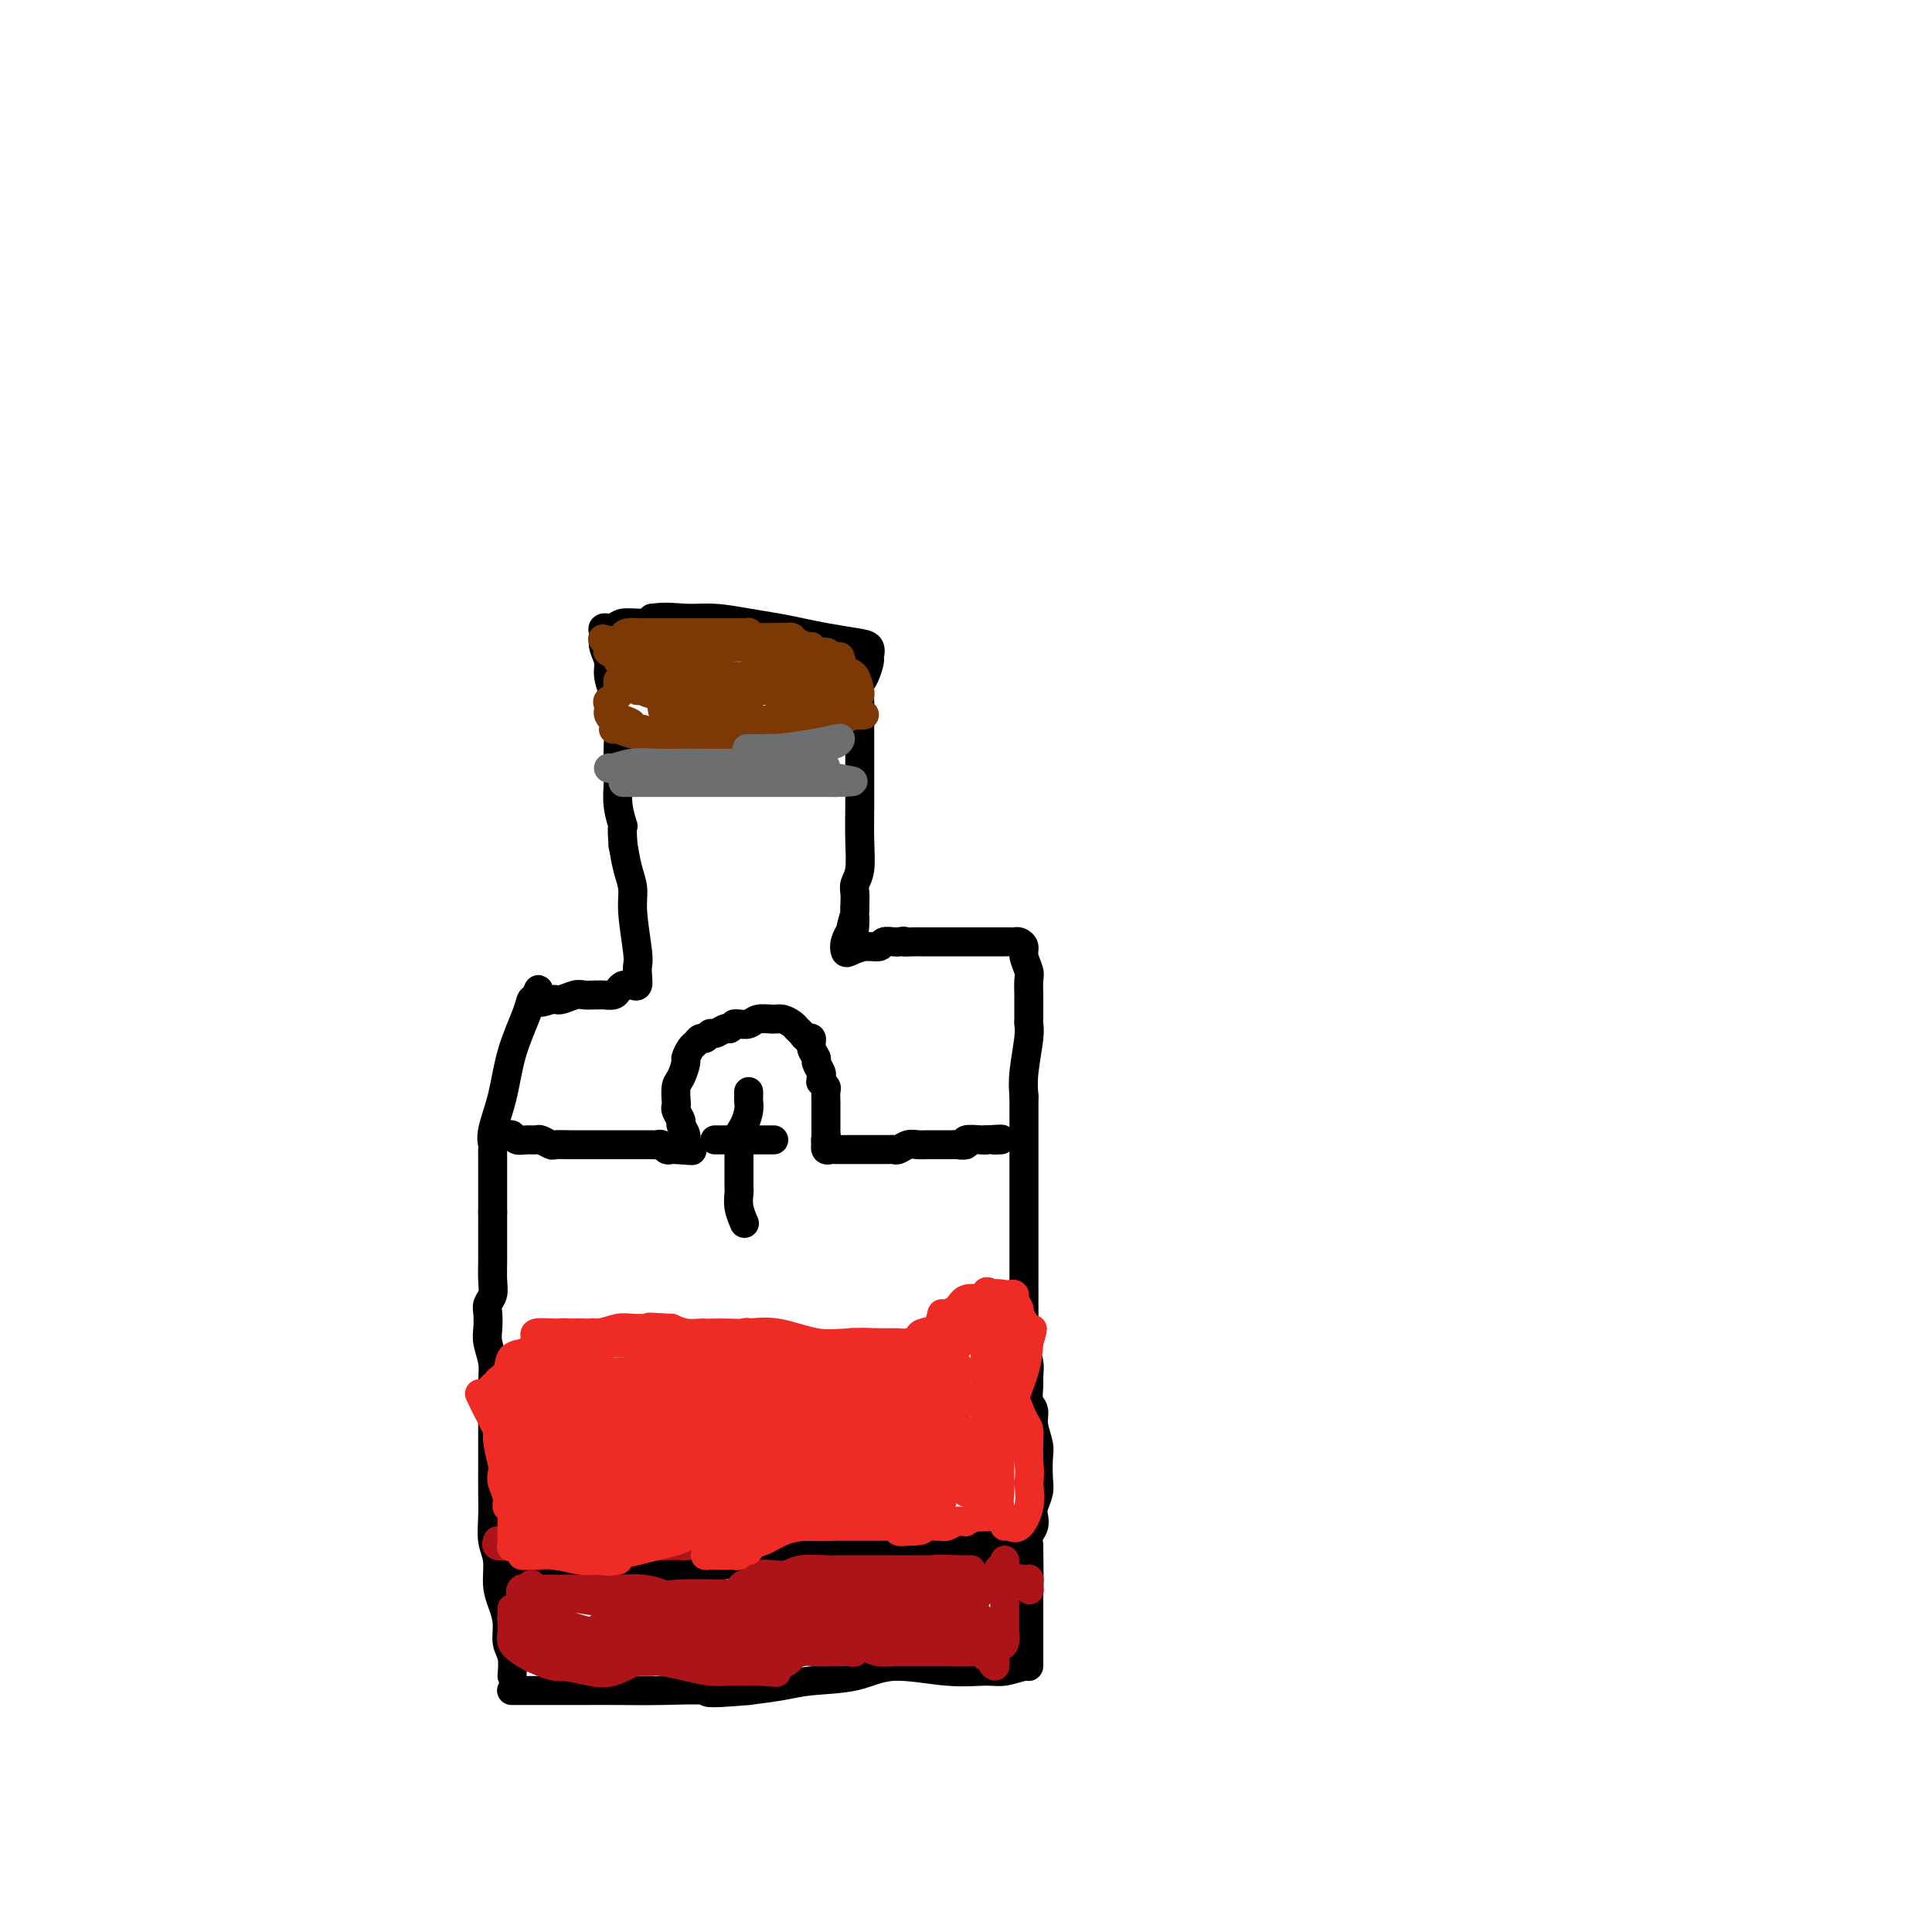 <svg viewBox='0 0 400 400' version='1.1' xmlns='http://www.w3.org/2000/svg' xmlns:xlink='http://www.w3.org/1999/xlink'><g fill='none' stroke='#000000' stroke-width='6' stroke-linecap='round' stroke-linejoin='round'><path d='M106,347c0.119,-1.446 0.238,-2.892 0,-4c-0.238,-1.108 -0.833,-1.878 -1,-3c-0.167,-1.122 0.095,-2.595 0,-4c-0.095,-1.405 -0.547,-2.742 -1,-4c-0.453,-1.258 -0.906,-2.438 -1,-4c-0.094,-1.562 0.171,-3.506 0,-5c-0.171,-1.494 -0.778,-2.539 -1,-4c-0.222,-1.461 -0.059,-3.338 0,-5c0.059,-1.662 0.016,-3.109 0,-5c-0.016,-1.891 -0.003,-4.228 0,-6c0.003,-1.772 -0.003,-2.981 0,-5c0.003,-2.019 0.015,-4.847 0,-7c-0.015,-2.153 -0.056,-3.630 0,-5c0.056,-1.370 0.210,-2.632 0,-4c-0.210,-1.368 -0.785,-2.841 -1,-4c-0.215,-1.159 -0.072,-2.003 0,-3c0.072,-0.997 0.072,-2.146 0,-3c-0.072,-0.854 -0.215,-1.412 0,-2c0.215,-0.588 0.790,-1.204 1,-2c0.210,-0.796 0.056,-1.770 0,-3c-0.056,-1.230 -0.015,-2.716 0,-4c0.015,-1.284 0.004,-2.367 0,-4c-0.004,-1.633 -0.002,-3.817 0,-6'/><path d='M102,251c-0.000,-10.857 -0.000,-3.998 0,-2c0.000,1.998 0.000,-0.864 0,-2c-0.000,-1.136 -0.000,-0.546 0,-1c0.000,-0.454 0.000,-1.952 0,-3c-0.000,-1.048 -0.002,-1.646 0,-2c0.002,-0.354 0.007,-0.464 0,-1c-0.007,-0.536 -0.025,-1.497 0,-2c0.025,-0.503 0.094,-0.547 0,-1c-0.094,-0.453 -0.352,-1.316 0,-3c0.352,-1.684 1.312,-4.189 2,-7c0.688,-2.811 1.102,-5.929 2,-9c0.898,-3.071 2.280,-6.096 3,-8c0.720,-1.904 0.777,-2.687 1,-3c0.223,-0.313 0.611,-0.157 1,0'/><path d='M111,207c1.231,-4.173 -0.190,-1.104 0,0c0.190,1.104 1.991,0.243 3,0c1.009,-0.243 1.227,0.131 2,0c0.773,-0.131 2.101,-0.767 3,-1c0.899,-0.233 1.367,-0.063 2,0c0.633,0.063 1.430,0.018 2,0c0.570,-0.018 0.912,-0.007 1,0c0.088,0.007 -0.079,0.012 0,0c0.079,-0.012 0.402,-0.042 1,0c0.598,0.042 1.469,0.154 2,0c0.531,-0.154 0.720,-0.576 1,-1c0.280,-0.424 0.649,-0.852 1,-1c0.351,-0.148 0.682,-0.018 1,0c0.318,0.018 0.622,-0.077 1,0c0.378,0.077 0.829,0.324 1,0c0.171,-0.324 0.061,-1.220 0,-2c-0.061,-0.780 -0.072,-1.446 0,-2c0.072,-0.554 0.226,-0.997 0,-3c-0.226,-2.003 -0.834,-5.568 -1,-8c-0.166,-2.432 0.109,-3.732 0,-5c-0.109,-1.268 -0.603,-2.505 -1,-4c-0.397,-1.495 -0.699,-3.247 -1,-5'/><path d='M129,175c-0.404,-5.217 0.088,-3.761 0,-4c-0.088,-0.239 -0.754,-2.173 -1,-4c-0.246,-1.827 -0.070,-3.546 0,-5c0.070,-1.454 0.034,-2.642 0,-4c-0.034,-1.358 -0.066,-2.884 0,-4c0.066,-1.116 0.229,-1.821 0,-3c-0.229,-1.179 -0.850,-2.833 -1,-4c-0.150,-1.167 0.170,-1.846 0,-3c-0.170,-1.154 -0.830,-2.781 -1,-4c-0.170,-1.219 0.149,-2.029 0,-3c-0.149,-0.971 -0.765,-2.101 -1,-3c-0.235,-0.899 -0.087,-1.565 0,-2c0.087,-0.435 0.114,-0.638 0,-1c-0.114,-0.362 -0.367,-0.884 0,-1c0.367,-0.116 1.356,0.175 2,0c0.644,-0.175 0.943,-0.816 2,-1c1.057,-0.184 2.874,0.090 4,0c1.126,-0.090 1.563,-0.545 2,-1'/><path d='M135,128c2.861,-0.451 5.013,-0.079 7,0c1.987,0.079 3.810,-0.133 6,0c2.190,0.133 4.746,0.613 7,1c2.254,0.387 4.205,0.680 6,1c1.795,0.320 3.433,0.667 5,1c1.567,0.333 3.062,0.651 5,1c1.938,0.349 4.320,0.730 6,1c1.680,0.270 2.656,0.427 3,1c0.344,0.573 0.054,1.560 0,2c-0.054,0.440 0.129,0.334 0,1c-0.129,0.666 -0.571,2.103 -1,3c-0.429,0.897 -0.847,1.255 -1,2c-0.153,0.745 -0.041,1.877 0,3c0.041,1.123 0.011,2.238 0,3c-0.011,0.762 -0.002,1.173 0,3c0.002,1.827 -0.003,5.070 0,8c0.003,2.930 0.015,5.547 0,8c-0.015,2.453 -0.057,4.741 0,7c0.057,2.259 0.211,4.489 0,6c-0.211,1.511 -0.789,2.302 -1,3c-0.211,0.698 -0.057,1.303 0,2c0.057,0.697 0.016,1.485 0,2c-0.016,0.515 -0.008,0.758 0,1'/><path d='M177,188c-0.399,8.618 0.103,3.164 0,2c-0.103,-1.164 -0.811,1.962 -1,3c-0.189,1.038 0.140,-0.013 0,0c-0.140,0.013 -0.748,1.090 -1,2c-0.252,0.910 -0.146,1.651 0,2c0.146,0.349 0.333,0.304 1,0c0.667,-0.304 1.814,-0.866 3,-1c1.186,-0.134 2.411,0.160 3,0c0.589,-0.160 0.543,-0.774 1,-1c0.457,-0.226 1.416,-0.065 2,0c0.584,0.065 0.792,0.032 1,0'/><path d='M186,195c1.826,-0.309 0.892,-0.083 1,0c0.108,0.083 1.257,0.022 2,0c0.743,-0.022 1.078,-0.006 2,0c0.922,0.006 2.431,0.002 4,0c1.569,-0.002 3.197,-0.000 4,0c0.803,0.000 0.781,0.000 1,0c0.219,-0.000 0.678,-0.000 1,0c0.322,0.000 0.506,-0.000 1,0c0.494,0.000 1.298,0.000 2,0c0.702,-0.000 1.301,-0.001 2,0c0.699,0.001 1.498,0.003 2,0c0.502,-0.003 0.708,-0.010 1,0c0.292,0.010 0.670,0.037 1,0c0.330,-0.037 0.610,-0.138 1,0c0.390,0.138 0.889,0.516 1,1c0.111,0.484 -0.166,1.075 0,2c0.166,0.925 0.777,2.184 1,3c0.223,0.816 0.060,1.188 0,2c-0.060,0.812 -0.016,2.063 0,3c0.016,0.937 0.004,1.560 0,2c-0.004,0.440 -0.000,0.698 0,1c0.000,0.302 -0.004,0.649 0,1c0.004,0.351 0.015,0.704 0,1c-0.015,0.296 -0.056,0.533 0,1c0.056,0.467 0.207,1.164 0,3c-0.207,1.836 -0.774,4.810 -1,7c-0.226,2.190 -0.113,3.595 0,5'/><path d='M212,227c0.000,5.494 0.000,3.730 0,4c-0.000,0.270 -0.000,2.576 0,4c0.000,1.424 0.000,1.966 0,3c-0.000,1.034 -0.000,2.560 0,4c0.000,1.440 0.000,2.794 0,4c-0.000,1.206 -0.000,2.265 0,3c0.000,0.735 0.000,1.148 0,2c-0.000,0.852 -0.000,2.144 0,3c0.000,0.856 0.000,1.278 0,2c-0.000,0.722 -0.000,1.746 0,3c0.000,1.254 0.000,2.737 0,4c-0.000,1.263 -0.001,2.305 0,3c0.001,0.695 0.004,1.042 0,2c-0.004,0.958 -0.015,2.526 0,4c0.015,1.474 0.057,2.855 0,4c-0.057,1.145 -0.212,2.054 0,3c0.212,0.946 0.793,1.930 1,3c0.207,1.070 0.040,2.228 0,3c-0.040,0.772 0.045,1.158 0,2c-0.045,0.842 -0.222,2.139 0,3c0.222,0.861 0.844,1.287 1,2c0.156,0.713 -0.153,1.713 0,3c0.153,1.287 0.769,2.862 1,4c0.231,1.138 0.076,1.838 0,3c-0.076,1.162 -0.072,2.787 0,4c0.072,1.213 0.212,2.016 0,3c-0.212,0.984 -0.775,2.150 -1,3c-0.225,0.850 -0.112,1.382 0,2c0.112,0.618 0.222,1.320 0,2c-0.222,0.680 -0.778,1.337 -1,2c-0.222,0.663 -0.111,1.331 0,2'/><path d='M213,320c0.155,14.809 0.041,5.333 0,2c-0.041,-3.333 -0.011,-0.523 0,1c0.011,1.523 0.003,1.759 0,2c-0.003,0.241 -0.001,0.488 0,1c0.001,0.512 0.000,1.289 0,2c-0.000,0.711 -0.000,1.356 0,2c0.000,0.644 0.000,1.286 0,2c-0.000,0.714 -0.000,1.501 0,2c0.000,0.499 0.000,0.710 0,1c-0.000,0.290 0.000,0.659 0,1c-0.000,0.341 -0.000,0.655 0,1c0.000,0.345 0.000,0.723 0,1c-0.000,0.277 -0.000,0.455 0,1c0.000,0.545 0.000,1.456 0,2c-0.000,0.544 -0.000,0.719 0,1c0.000,0.281 0.002,0.668 0,1c-0.002,0.332 -0.006,0.610 0,1c0.006,0.390 0.023,0.890 0,1c-0.023,0.110 -0.087,-0.172 -1,0c-0.913,0.172 -2.676,0.799 -4,1c-1.324,0.201 -2.209,-0.024 -4,0c-1.791,0.024 -4.490,0.297 -8,0c-3.510,-0.297 -7.833,-1.162 -11,-1c-3.167,0.162 -5.179,1.353 -8,2c-2.821,0.647 -6.452,0.751 -9,1c-2.548,0.249 -4.014,0.643 -6,1c-1.986,0.357 -4.493,0.679 -7,1'/><path d='M155,350c-10.587,0.928 -8.054,0.249 -9,0c-0.946,-0.249 -5.371,-0.067 -9,0c-3.629,0.067 -6.461,0.018 -9,0c-2.539,-0.018 -4.785,-0.005 -7,0c-2.215,0.005 -4.398,0.001 -7,0c-2.602,-0.001 -5.624,-0.000 -7,0c-1.376,0.000 -1.108,0.000 -1,0c0.108,-0.000 0.054,-0.000 0,0'/><path d='M105,326c0.505,0.000 1.011,0.000 1,0c-0.011,-0.000 -0.537,-0.000 0,0c0.537,0.000 2.137,0.001 3,0c0.863,-0.001 0.987,-0.004 2,0c1.013,0.004 2.914,0.015 5,0c2.086,-0.015 4.359,-0.057 7,0c2.641,0.057 5.652,0.212 8,0c2.348,-0.212 4.032,-0.792 5,-1c0.968,-0.208 1.219,-0.045 2,0c0.781,0.045 2.090,-0.030 3,0c0.910,0.030 1.419,0.163 3,0c1.581,-0.163 4.235,-0.622 6,-1c1.765,-0.378 2.643,-0.676 4,-1c1.357,-0.324 3.194,-0.675 5,-1c1.806,-0.325 3.582,-0.623 5,-1c1.418,-0.377 2.480,-0.833 4,-1c1.520,-0.167 3.500,-0.045 5,0c1.500,0.045 2.519,0.012 4,0c1.481,-0.012 3.422,-0.003 5,0c1.578,0.003 2.793,0.001 4,0c1.207,-0.001 2.406,-0.000 4,0c1.594,0.000 3.582,0.000 5,0c1.418,-0.000 2.267,-0.000 3,0c0.733,0.000 1.351,0.000 2,0c0.649,-0.000 1.328,-0.000 2,0c0.672,0.000 1.336,0.000 2,0'/><path d='M204,320c15.725,-0.702 5.537,0.544 2,1c-3.537,0.456 -0.423,0.122 1,0c1.423,-0.122 1.156,-0.033 1,0c-0.156,0.033 -0.199,0.009 0,0c0.199,-0.009 0.641,-0.002 1,0c0.359,0.002 0.635,0.001 1,0c0.365,-0.001 0.819,-0.000 1,0c0.181,0.000 0.091,0.000 0,0'/><path d='M102,235c0.333,0.002 0.666,0.004 1,0c0.334,-0.004 0.670,-0.015 1,0c0.330,0.015 0.656,0.057 1,0c0.344,-0.057 0.707,-0.212 1,0c0.293,0.212 0.516,0.793 1,1c0.484,0.207 1.227,0.041 2,0c0.773,-0.041 1.575,0.041 2,0c0.425,-0.041 0.473,-0.207 1,0c0.527,0.207 1.534,0.788 2,1c0.466,0.212 0.391,0.057 1,0c0.609,-0.057 1.903,-0.015 3,0c1.097,0.015 1.996,0.004 3,0c1.004,-0.004 2.114,-0.001 4,0c1.886,0.001 4.547,0.001 6,0c1.453,-0.001 1.699,-0.001 2,0c0.301,0.001 0.658,0.004 1,0c0.342,-0.004 0.669,-0.015 1,0c0.331,0.015 0.666,0.057 1,0c0.334,-0.057 0.667,-0.211 1,0c0.333,0.211 0.667,0.788 1,1c0.333,0.212 0.667,0.061 1,0c0.333,-0.061 0.667,-0.030 1,0'/><path d='M140,238c6.043,0.454 2.151,0.090 1,0c-1.151,-0.090 0.439,0.093 1,0c0.561,-0.093 0.094,-0.462 0,-1c-0.094,-0.538 0.185,-1.244 0,-2c-0.185,-0.756 -0.834,-1.563 -1,-2c-0.166,-0.437 0.151,-0.505 0,-1c-0.151,-0.495 -0.770,-1.415 -1,-2c-0.230,-0.585 -0.072,-0.833 0,-1c0.072,-0.167 0.057,-0.253 0,-1c-0.057,-0.747 -0.156,-2.154 0,-3c0.156,-0.846 0.567,-1.129 1,-2c0.433,-0.871 0.890,-2.328 1,-3c0.110,-0.672 -0.125,-0.557 0,-1c0.125,-0.443 0.611,-1.443 1,-2c0.389,-0.557 0.681,-0.670 1,-1c0.319,-0.330 0.667,-0.877 1,-1c0.333,-0.123 0.653,0.177 1,0c0.347,-0.177 0.722,-0.831 1,-1c0.278,-0.169 0.459,0.147 1,0c0.541,-0.147 1.440,-0.756 2,-1c0.560,-0.244 0.780,-0.122 1,0'/><path d='M151,213c1.430,-0.841 1.006,-0.943 1,-1c-0.006,-0.057 0.407,-0.069 1,0c0.593,0.069 1.367,0.217 2,0c0.633,-0.217 1.125,-0.801 2,-1c0.875,-0.199 2.132,-0.012 3,0c0.868,0.012 1.345,-0.150 2,0c0.655,0.150 1.486,0.613 2,1c0.514,0.387 0.711,0.698 1,1c0.289,0.302 0.670,0.596 1,1c0.330,0.404 0.609,0.919 1,1c0.391,0.081 0.893,-0.273 1,0c0.107,0.273 -0.182,1.172 0,2c0.182,0.828 0.834,1.585 1,2c0.166,0.415 -0.153,0.489 0,1c0.153,0.511 0.777,1.461 1,2c0.223,0.539 0.046,0.668 0,1c-0.046,0.332 0.040,0.867 0,1c-0.040,0.133 -0.207,-0.137 0,0c0.207,0.137 0.788,0.681 1,1c0.212,0.319 0.057,0.414 0,1c-0.057,0.586 -0.015,1.663 0,2c0.015,0.337 0.004,-0.065 0,0c-0.004,0.065 -0.001,0.596 0,1c0.001,0.404 0.000,0.682 0,1c-0.000,0.318 -0.000,0.677 0,1c0.000,0.323 0.000,0.612 0,1c-0.000,0.388 -0.000,0.877 0,1c0.000,0.123 0.000,-0.121 0,0c-0.000,0.121 -0.000,0.606 0,1c0.000,0.394 0.000,0.697 0,1'/><path d='M171,235c0.775,3.410 0.211,1.436 0,1c-0.211,-0.436 -0.069,0.668 0,1c0.069,0.332 0.066,-0.107 0,0c-0.066,0.107 -0.195,0.761 0,1c0.195,0.239 0.713,0.064 1,0c0.287,-0.064 0.343,-0.017 1,0c0.657,0.017 1.917,0.004 3,0c1.083,-0.004 1.991,-0.000 3,0c1.009,0.000 2.119,-0.004 3,0c0.881,0.004 1.534,0.015 2,0c0.466,-0.015 0.744,-0.057 1,0c0.256,0.057 0.488,0.211 1,0c0.512,-0.211 1.303,-0.789 2,-1c0.697,-0.211 1.301,-0.057 2,0c0.699,0.057 1.492,0.015 2,0c0.508,-0.015 0.732,-0.004 1,0c0.268,0.004 0.581,0.001 1,0c0.419,-0.001 0.944,0.001 1,0c0.056,-0.001 -0.356,-0.004 0,0c0.356,0.004 1.479,0.015 2,0c0.521,-0.015 0.441,-0.057 1,0c0.559,0.057 1.758,0.211 2,0c0.242,-0.211 -0.473,-0.788 0,-1c0.473,-0.212 2.135,-0.061 3,0c0.865,0.061 0.932,0.030 1,0'/><path d='M204,236c5.500,-0.310 2.750,-0.083 2,0c-0.750,0.083 0.500,0.024 1,0c0.500,-0.024 0.250,-0.012 0,0'/></g>
<g fill='none' stroke='#AD1419' stroke-width='6' stroke-linecap='round' stroke-linejoin='round'><path d='M110,328c-0.006,0.455 -0.013,0.910 0,1c0.013,0.090 0.044,-0.186 0,0c-0.044,0.186 -0.164,0.835 0,1c0.164,0.165 0.611,-0.152 1,0c0.389,0.152 0.718,0.773 1,1c0.282,0.227 0.516,0.061 1,0c0.484,-0.061 1.218,-0.016 2,0c0.782,0.016 1.614,0.004 3,0c1.386,-0.004 3.328,-0.000 5,0c1.672,0.000 3.074,-0.003 5,0c1.926,0.003 4.374,0.011 6,0c1.626,-0.011 2.428,-0.041 3,0c0.572,0.041 0.912,0.155 1,0c0.088,-0.155 -0.078,-0.577 -1,-1c-0.922,-0.423 -2.602,-0.845 -4,-1c-1.398,-0.155 -2.515,-0.041 -4,0c-1.485,0.041 -3.340,0.010 -5,0c-1.660,-0.010 -3.127,0.001 -5,0c-1.873,-0.001 -4.154,-0.014 -6,0c-1.846,0.014 -3.257,0.056 -4,0c-0.743,-0.056 -0.817,-0.208 -1,0c-0.183,0.208 -0.473,0.777 0,1c0.473,0.223 1.710,0.098 3,0c1.290,-0.098 2.635,-0.171 4,0c1.365,0.171 2.752,0.584 5,1c2.248,0.416 5.357,0.833 8,1c2.643,0.167 4.822,0.083 7,0'/><path d='M135,332c5.386,0.464 5.852,0.125 7,0c1.148,-0.125 2.979,-0.035 4,0c1.021,0.035 1.232,0.016 2,0c0.768,-0.016 2.092,-0.029 3,0c0.908,0.029 1.401,0.100 2,0c0.599,-0.100 1.304,-0.370 3,-1c1.696,-0.630 4.383,-1.619 6,-2c1.617,-0.381 2.163,-0.155 3,0c0.837,0.155 1.963,0.237 3,0c1.037,-0.237 1.985,-0.795 3,-1c1.015,-0.205 2.098,-0.058 3,0c0.902,0.058 1.622,0.027 2,0c0.378,-0.027 0.413,-0.049 1,0c0.587,0.049 1.724,0.171 3,0c1.276,-0.171 2.690,-0.634 4,-1c1.310,-0.366 2.517,-0.634 4,-1c1.483,-0.366 3.243,-0.830 5,-1c1.757,-0.170 3.512,-0.046 5,0c1.488,0.046 2.708,0.012 3,0c0.292,-0.012 -0.345,-0.004 -1,0c-0.655,0.004 -1.327,0.002 -2,0'/><path d='M198,325c-0.968,-0.000 -1.887,-0.000 -3,0c-1.113,0.000 -2.419,0.000 -4,0c-1.581,-0.000 -3.435,-0.000 -5,0c-1.565,0.000 -2.839,0.000 -4,0c-1.161,-0.000 -2.209,-0.000 -3,0c-0.791,0.000 -1.325,0.000 -2,0c-0.675,-0.000 -1.490,-0.001 -2,0c-0.510,0.001 -0.716,0.004 -1,0c-0.284,-0.004 -0.645,-0.015 -1,0c-0.355,0.015 -0.704,0.056 -2,0c-1.296,-0.056 -3.537,-0.208 -5,0c-1.463,0.208 -2.146,0.778 -3,1c-0.854,0.222 -1.878,0.097 -3,0c-1.122,-0.097 -2.342,-0.167 -3,0c-0.658,0.167 -0.754,0.569 -1,1c-0.246,0.431 -0.642,0.890 -1,1c-0.358,0.110 -0.677,-0.129 -1,0c-0.323,0.129 -0.651,0.626 -1,1c-0.349,0.374 -0.719,0.625 -1,1c-0.281,0.375 -0.472,0.875 -1,1c-0.528,0.125 -1.394,-0.125 -2,0c-0.606,0.125 -0.952,0.626 -2,1c-1.048,0.374 -2.799,0.620 -4,1c-1.201,0.380 -1.854,0.894 -3,1c-1.146,0.106 -2.786,-0.197 -4,0c-1.214,0.197 -2.001,0.894 -3,1c-0.999,0.106 -2.210,-0.378 -3,0c-0.790,0.378 -1.160,1.617 -2,2c-0.840,0.383 -2.149,-0.089 -3,0c-0.851,0.089 -1.243,0.740 -2,1c-0.757,0.260 -1.878,0.130 -3,0'/><path d='M120,338c-6.018,1.809 -2.564,0.331 -2,0c0.564,-0.331 -1.761,0.486 -3,1c-1.239,0.514 -1.391,0.725 -2,1c-0.609,0.275 -1.677,0.613 -2,1c-0.323,0.387 0.097,0.825 0,1c-0.097,0.175 -0.711,0.089 -1,0c-0.289,-0.089 -0.253,-0.182 0,0c0.253,0.182 0.725,0.637 1,1c0.275,0.363 0.355,0.634 1,1c0.645,0.366 1.856,0.826 3,1c1.144,0.174 2.220,0.061 3,0c0.780,-0.061 1.262,-0.069 2,0c0.738,0.069 1.731,0.215 3,0c1.269,-0.215 2.813,-0.790 4,-1c1.187,-0.210 2.017,-0.053 3,0c0.983,0.053 2.118,0.004 3,0c0.882,-0.004 1.512,0.037 2,0c0.488,-0.037 0.835,-0.154 2,0c1.165,0.154 3.149,0.577 5,1c1.851,0.423 3.571,0.845 5,1c1.429,0.155 2.569,0.041 4,0c1.431,-0.041 3.155,-0.011 4,0c0.845,0.011 0.813,0.003 1,0c0.187,-0.003 0.594,-0.002 1,0'/><path d='M157,346c7.075,0.374 2.262,0.308 1,0c-1.262,-0.308 1.026,-0.857 2,-1c0.974,-0.143 0.634,0.119 1,0c0.366,-0.119 1.439,-0.620 2,-1c0.561,-0.380 0.611,-0.638 1,-1c0.389,-0.362 1.116,-0.829 2,-1c0.884,-0.171 1.925,-0.045 3,0c1.075,0.045 2.185,0.008 3,0c0.815,-0.008 1.335,0.013 2,0c0.665,-0.013 1.474,-0.059 2,0c0.526,0.059 0.769,0.223 1,0c0.231,-0.223 0.452,-0.834 1,-1c0.548,-0.166 1.424,0.113 2,0c0.576,-0.113 0.851,-0.619 2,-1c1.149,-0.381 3.173,-0.638 4,-1c0.827,-0.362 0.459,-0.829 1,-1c0.541,-0.171 1.991,-0.046 3,0c1.009,0.046 1.576,0.012 2,0c0.424,-0.012 0.705,-0.003 1,0c0.295,0.003 0.604,0.001 1,0c0.396,-0.001 0.880,-0.000 1,0c0.120,0.000 -0.122,0.000 0,0c0.122,-0.000 0.610,-0.000 1,0c0.390,0.000 0.682,0.000 1,0c0.318,-0.000 0.662,-0.000 1,0c0.338,0.000 0.669,0.000 1,0'/><path d='M199,338c6.740,-1.239 2.591,-0.337 1,0c-1.591,0.337 -0.622,0.110 0,0c0.622,-0.110 0.898,-0.104 1,0c0.102,0.104 0.031,0.306 0,0c-0.031,-0.306 -0.022,-1.119 0,-2c0.022,-0.881 0.058,-1.830 0,-2c-0.058,-0.170 -0.209,0.438 0,0c0.209,-0.438 0.778,-1.921 1,-3c0.222,-1.079 0.098,-1.752 0,-2c-0.098,-0.248 -0.171,-0.071 0,0c0.171,0.071 0.585,0.035 1,0'/><path d='M203,329c0.860,-1.332 1.008,-0.161 1,0c-0.008,0.161 -0.174,-0.686 0,-1c0.174,-0.314 0.688,-0.093 1,0c0.312,0.093 0.423,0.058 1,0c0.577,-0.058 1.619,-0.138 2,0c0.381,0.138 0.102,0.494 0,1c-0.102,0.506 -0.027,1.161 0,2c0.027,0.839 0.004,1.860 0,3c-0.004,1.140 0.009,2.399 0,3c-0.009,0.601 -0.041,0.546 0,1c0.041,0.454 0.155,1.419 0,2c-0.155,0.581 -0.577,0.780 -1,1c-0.423,0.220 -0.845,0.461 -1,1c-0.155,0.539 -0.042,1.376 0,2c0.042,0.624 0.012,1.035 0,1c-0.012,-0.035 -0.006,-0.518 0,-1'/><path d='M206,344c-0.466,1.768 -0.632,-0.311 -1,-1c-0.368,-0.689 -0.937,0.011 -1,0c-0.063,-0.011 0.379,-0.735 0,-1c-0.379,-0.265 -1.578,-0.071 -3,0c-1.422,0.071 -3.068,0.019 -4,0c-0.932,-0.019 -1.152,-0.005 -2,0c-0.848,0.005 -2.326,0.001 -3,0c-0.674,-0.001 -0.546,-0.001 -1,0c-0.454,0.001 -1.490,0.001 -2,0c-0.510,-0.001 -0.494,-0.003 -1,0c-0.506,0.003 -1.535,0.011 -2,0c-0.465,-0.011 -0.367,-0.041 -1,0c-0.633,0.041 -1.997,0.152 -3,0c-1.003,-0.152 -1.644,-0.566 -3,-1c-1.356,-0.434 -3.427,-0.887 -5,-1c-1.573,-0.113 -2.649,0.113 -4,0c-1.351,-0.113 -2.976,-0.567 -4,-1c-1.024,-0.433 -1.447,-0.846 -2,-1c-0.553,-0.154 -1.237,-0.051 -1,0c0.237,0.051 1.394,0.049 3,0c1.606,-0.049 3.663,-0.146 6,-1c2.337,-0.854 4.956,-2.466 7,-3c2.044,-0.534 3.512,0.010 5,0c1.488,-0.010 2.997,-0.574 4,-1c1.003,-0.426 1.502,-0.713 2,-1'/><path d='M190,332c4.029,-0.869 0.602,-0.040 -2,0c-2.602,0.040 -4.379,-0.707 -6,-1c-1.621,-0.293 -3.085,-0.132 -5,0c-1.915,0.132 -4.282,0.234 -7,0c-2.718,-0.234 -5.786,-0.806 -9,-1c-3.214,-0.194 -6.574,-0.011 -10,0c-3.426,0.011 -6.918,-0.152 -10,0c-3.082,0.152 -5.755,0.618 -8,1c-2.245,0.382 -4.061,0.679 -5,1c-0.939,0.321 -1.002,0.664 -1,1c0.002,0.336 0.070,0.664 0,1c-0.070,0.336 -0.279,0.678 0,1c0.279,0.322 1.044,0.623 2,1c0.956,0.377 2.101,0.829 4,1c1.899,0.171 4.552,0.060 7,0c2.448,-0.060 4.692,-0.069 7,0c2.308,0.069 4.680,0.215 6,0c1.320,-0.215 1.589,-0.790 2,-1c0.411,-0.210 0.966,-0.056 1,0c0.034,0.056 -0.452,0.015 -1,0c-0.548,-0.015 -1.156,-0.004 -3,0c-1.844,0.004 -4.922,0.002 -8,0'/><path d='M144,336c-3.143,0.166 -4.999,0.580 -7,1c-2.001,0.420 -4.146,0.845 -6,1c-1.854,0.155 -3.418,0.041 -4,0c-0.582,-0.041 -0.181,-0.010 1,0c1.181,0.010 3.143,-0.001 6,0c2.857,0.001 6.610,0.014 10,0c3.390,-0.014 6.418,-0.056 11,0c4.582,0.056 10.717,0.211 14,0c3.283,-0.211 3.712,-0.789 4,-1c0.288,-0.211 0.433,-0.057 0,0c-0.433,0.057 -1.446,0.015 -3,0c-1.554,-0.015 -3.651,-0.004 -6,0c-2.349,0.004 -4.952,-0.000 -8,0c-3.048,0.000 -6.541,0.004 -10,0c-3.459,-0.004 -6.883,-0.015 -10,0c-3.117,0.015 -5.925,0.057 -8,0c-2.075,-0.057 -3.415,-0.215 -4,0c-0.585,0.215 -0.414,0.801 0,1c0.414,0.199 1.070,0.012 1,0c-0.070,-0.012 -0.865,0.151 -2,0c-1.135,-0.151 -2.610,-0.614 -4,-1c-1.390,-0.386 -2.695,-0.693 -4,-1'/><path d='M115,336c-9.652,-0.376 -4.782,-0.818 -4,-1c0.782,-0.182 -2.522,-0.106 -4,0c-1.478,0.106 -1.128,0.241 -1,0c0.128,-0.241 0.034,-0.857 0,-1c-0.034,-0.143 -0.009,0.188 0,0c0.009,-0.188 0.001,-0.896 0,-1c-0.001,-0.104 0.004,0.394 0,1c-0.004,0.606 -0.018,1.318 0,2c0.018,0.682 0.068,1.335 0,2c-0.068,0.665 -0.256,1.344 0,2c0.256,0.656 0.954,1.289 2,2c1.046,0.711 2.440,1.501 4,2c1.560,0.499 3.287,0.707 5,1c1.713,0.293 3.413,0.672 5,1c1.587,0.328 3.062,0.604 5,0c1.938,-0.604 4.341,-2.087 6,-3c1.659,-0.913 2.574,-1.256 4,-2c1.426,-0.744 3.362,-1.890 5,-3c1.638,-1.110 2.980,-2.183 5,-3c2.020,-0.817 4.720,-1.376 7,-2c2.280,-0.624 4.140,-1.312 6,-2'/><path d='M160,331c6.050,-2.486 4.676,-1.203 5,-1c0.324,0.203 2.347,-0.676 4,-1c1.653,-0.324 2.937,-0.095 4,0c1.063,0.095 1.904,0.056 3,0c1.096,-0.056 2.448,-0.128 3,0c0.552,0.128 0.305,0.456 0,1c-0.305,0.544 -0.667,1.304 -2,2c-1.333,0.696 -3.636,1.328 -6,2c-2.364,0.672 -4.789,1.385 -8,2c-3.211,0.615 -7.208,1.131 -11,2c-3.792,0.869 -7.378,2.090 -10,3c-2.622,0.910 -4.281,1.509 -5,2c-0.719,0.491 -0.498,0.875 0,1c0.498,0.125 1.273,-0.008 2,0c0.727,0.008 1.407,0.156 3,0c1.593,-0.156 4.101,-0.617 7,-1c2.899,-0.383 6.190,-0.689 9,-1c2.810,-0.311 5.137,-0.627 7,-1c1.863,-0.373 3.260,-0.802 4,-1c0.740,-0.198 0.823,-0.163 1,0c0.177,0.163 0.450,0.456 1,0c0.550,-0.456 1.379,-1.661 2,-2c0.621,-0.339 1.035,0.189 2,0c0.965,-0.189 2.483,-1.094 4,-2'/><path d='M179,336c3.211,-1.135 4.239,-1.471 6,-2c1.761,-0.529 4.254,-1.251 7,-2c2.746,-0.749 5.744,-1.525 8,-2c2.256,-0.475 3.770,-0.649 5,-1c1.230,-0.351 2.176,-0.878 3,-1c0.824,-0.122 1.527,0.163 2,0c0.473,-0.163 0.715,-0.773 1,-1c0.285,-0.227 0.612,-0.071 1,0c0.388,0.071 0.837,0.059 1,0c0.163,-0.059 0.039,-0.163 0,0c-0.039,0.163 0.007,0.595 0,1c-0.007,0.405 -0.069,0.785 0,1c0.069,0.215 0.267,0.265 0,0c-0.267,-0.265 -1.000,-0.844 -2,-1c-1.000,-0.156 -2.268,0.113 -3,0c-0.732,-0.113 -0.928,-0.607 -1,-1c-0.072,-0.393 -0.021,-0.684 0,-1c0.021,-0.316 0.010,-0.658 0,-1'/><path d='M207,325c-0.702,-0.577 0.544,-0.018 1,0c0.456,0.018 0.122,-0.503 0,-1c-0.122,-0.497 -0.033,-0.970 0,-1c0.033,-0.030 0.009,0.384 0,1c-0.009,0.616 -0.002,1.435 0,2c0.002,0.565 0.001,0.876 0,1c-0.001,0.124 -0.000,0.062 0,0'/><path d='M204,336c-0.245,-0.309 -0.490,-0.618 -1,-1c-0.510,-0.382 -1.286,-0.838 -2,-1c-0.714,-0.162 -1.365,-0.031 -2,0c-0.635,0.031 -1.253,-0.037 -2,0c-0.747,0.037 -1.623,0.178 -2,0c-0.377,-0.178 -0.255,-0.675 0,-1c0.255,-0.325 0.644,-0.480 1,-1c0.356,-0.520 0.680,-1.407 1,-2c0.320,-0.593 0.635,-0.892 1,-1c0.365,-0.108 0.778,-0.026 0,0c-0.778,0.026 -2.748,-0.003 -4,0c-1.252,0.003 -1.788,0.038 -3,0c-1.212,-0.038 -3.100,-0.151 -4,0c-0.900,0.151 -0.810,0.565 -1,1c-0.190,0.435 -0.659,0.890 -1,1c-0.341,0.110 -0.553,-0.124 -1,0c-0.447,0.124 -1.128,0.607 -2,1c-0.872,0.393 -1.936,0.697 -3,1'/><path d='M179,333c-2.993,0.868 -2.974,1.039 -4,1c-1.026,-0.039 -3.096,-0.287 -6,0c-2.904,0.287 -6.640,1.110 -9,2c-2.360,0.890 -3.343,1.846 -5,2c-1.657,0.154 -3.987,-0.495 -6,0c-2.013,0.495 -3.707,2.133 -5,3c-1.293,0.867 -2.183,0.964 -3,1c-0.817,0.036 -1.559,0.010 -2,0c-0.441,-0.010 -0.579,-0.003 -1,0c-0.421,0.003 -1.124,0.001 -2,0c-0.876,-0.001 -1.926,-0.000 -3,0c-1.074,0.000 -2.173,0.000 -3,0c-0.827,-0.000 -1.381,0.000 -2,0c-0.619,-0.000 -1.304,-0.000 -2,0c-0.696,0.000 -1.405,0.001 -2,0c-0.595,-0.001 -1.078,-0.002 -2,0c-0.922,0.002 -2.284,0.009 -4,0c-1.716,-0.009 -3.788,-0.034 -5,0c-1.212,0.034 -1.565,0.128 -2,0c-0.435,-0.128 -0.952,-0.478 -1,-1c-0.048,-0.522 0.372,-1.218 1,-2c0.628,-0.782 1.465,-1.652 2,-2c0.535,-0.348 0.767,-0.174 1,0'/><path d='M114,337c0.667,-0.667 0.333,-0.333 0,0'/><path d='M103,319c-0.173,0.420 -0.345,0.841 0,1c0.345,0.159 1.209,0.057 2,0c0.791,-0.057 1.510,-0.071 2,0c0.490,0.071 0.751,0.225 1,0c0.249,-0.225 0.485,-0.830 1,-1c0.515,-0.170 1.309,0.094 2,0c0.691,-0.094 1.279,-0.547 2,-1c0.721,-0.453 1.575,-0.906 2,-1c0.425,-0.094 0.422,0.171 1,0c0.578,-0.171 1.737,-0.778 3,-1c1.263,-0.222 2.629,-0.060 4,0c1.371,0.060 2.747,0.016 4,0c1.253,-0.016 2.382,-0.004 3,0c0.618,0.004 0.725,0.001 1,0c0.275,-0.001 0.718,-0.000 1,0c0.282,0.000 0.403,0.000 1,0c0.597,-0.000 1.670,-0.001 2,0c0.330,0.001 -0.083,0.003 -2,0c-1.917,-0.003 -5.339,-0.011 -7,0c-1.661,0.011 -1.563,0.041 -3,0c-1.437,-0.041 -4.411,-0.155 -6,0c-1.589,0.155 -1.795,0.577 -2,1'/><path d='M115,317c-2.520,0.382 0.180,0.837 2,1c1.820,0.163 2.762,0.034 4,0c1.238,-0.034 2.774,0.028 4,0c1.226,-0.028 2.144,-0.147 2,0c-0.144,0.147 -1.348,0.560 -2,1c-0.652,0.440 -0.753,0.906 -2,1c-1.247,0.094 -3.642,-0.185 -5,0c-1.358,0.185 -1.681,0.834 -2,1c-0.319,0.166 -0.635,-0.151 -1,0c-0.365,0.151 -0.780,0.770 0,1c0.780,0.230 2.755,0.072 4,0c1.245,-0.072 1.761,-0.058 3,0c1.239,0.058 3.202,0.159 5,0c1.798,-0.159 3.430,-0.579 5,-1c1.570,-0.421 3.076,-0.844 5,-1c1.924,-0.156 4.264,-0.045 5,0c0.736,0.045 -0.132,0.022 -1,0'/><path d='M141,320c3.012,-0.310 -0.458,-0.083 -2,0c-1.542,0.083 -1.155,0.024 -1,0c0.155,-0.024 0.077,-0.012 0,0'/></g>
<g fill='none' stroke='#EE2B24' stroke-width='6' stroke-linecap='round' stroke-linejoin='round'><path d='M109,318c0.865,-0.423 1.730,-0.845 2,-1c0.270,-0.155 -0.054,-0.041 0,0c0.054,0.041 0.488,0.011 1,0c0.512,-0.011 1.103,-0.003 2,0c0.897,0.003 2.100,0.001 3,0c0.900,-0.001 1.495,-0.000 2,0c0.505,0.000 0.919,-0.000 1,0c0.081,0.000 -0.170,0.002 0,0c0.170,-0.002 0.761,-0.007 1,0c0.239,0.007 0.127,0.025 -1,0c-1.127,-0.025 -3.268,-0.095 -5,0c-1.732,0.095 -3.053,0.355 -4,1c-0.947,0.645 -1.519,1.675 -2,2c-0.481,0.325 -0.870,-0.056 -1,0c-0.130,0.056 0.001,0.550 0,1c-0.001,0.450 -0.132,0.856 0,1c0.132,0.144 0.527,0.025 1,0c0.473,-0.025 1.024,0.045 2,0c0.976,-0.045 2.378,-0.204 4,0c1.622,0.204 3.463,0.773 5,1c1.537,0.227 2.768,0.114 4,0'/><path d='M124,323c2.922,0.468 2.728,0.136 3,0c0.272,-0.136 1.009,-0.078 1,0c-0.009,0.078 -0.766,0.177 -1,0c-0.234,-0.177 0.054,-0.628 1,-1c0.946,-0.372 2.549,-0.664 4,-1c1.451,-0.336 2.748,-0.717 4,-1c1.252,-0.283 2.458,-0.468 4,-1c1.542,-0.532 3.421,-1.410 5,-2c1.579,-0.590 2.858,-0.890 4,-1c1.142,-0.110 2.146,-0.030 3,0c0.854,0.030 1.556,0.008 2,0c0.444,-0.008 0.630,-0.003 0,0c-0.630,0.003 -2.075,0.004 -3,0c-0.925,-0.004 -1.331,-0.014 -2,0c-0.669,0.014 -1.601,0.053 -3,0c-1.399,-0.053 -3.264,-0.196 -5,0c-1.736,0.196 -3.342,0.733 -4,1c-0.658,0.267 -0.370,0.264 1,0c1.370,-0.264 3.820,-0.790 6,-1c2.180,-0.210 4.090,-0.105 6,0'/><path d='M150,316c5.136,-1.326 4.975,-1.140 6,-1c1.025,0.140 3.238,0.234 6,0c2.762,-0.234 6.075,-0.794 8,-1c1.925,-0.206 2.461,-0.056 3,0c0.539,0.056 1.080,0.019 1,0c-0.080,-0.019 -0.782,-0.020 -2,0c-1.218,0.020 -2.954,0.062 -4,0c-1.046,-0.062 -1.402,-0.227 -2,0c-0.598,0.227 -1.437,0.845 -2,1c-0.563,0.155 -0.850,-0.155 -1,0c-0.150,0.155 -0.161,0.774 0,1c0.161,0.226 0.496,0.061 1,0c0.504,-0.061 1.179,-0.016 2,0c0.821,0.016 1.790,0.004 3,0c1.210,-0.004 2.661,-0.001 4,0c1.339,0.001 2.565,0.001 4,0c1.435,-0.001 3.078,-0.001 4,0c0.922,0.001 1.121,0.004 2,0c0.879,-0.004 2.437,-0.015 3,0c0.563,0.015 0.130,0.056 0,0c-0.130,-0.056 0.042,-0.207 0,0c-0.042,0.207 -0.298,0.774 0,1c0.298,0.226 1.149,0.113 2,0'/><path d='M188,317c4.224,0.082 2.785,-0.714 3,-1c0.215,-0.286 2.085,-0.062 3,0c0.915,0.062 0.876,-0.036 1,0c0.124,0.036 0.410,0.207 1,0c0.590,-0.207 1.486,-0.791 2,-1c0.514,-0.209 0.648,-0.042 1,0c0.352,0.042 0.921,-0.042 1,0c0.079,0.042 -0.333,0.208 0,0c0.333,-0.208 1.410,-0.791 2,-1c0.590,-0.209 0.694,-0.045 1,0c0.306,0.045 0.814,-0.029 1,0c0.186,0.029 0.050,0.162 0,0c-0.050,-0.162 -0.014,-0.618 0,-1c0.014,-0.382 0.007,-0.691 0,-1'/><path d='M204,312c2.475,-0.726 0.663,-0.039 0,0c-0.663,0.039 -0.178,-0.568 0,-1c0.178,-0.432 0.048,-0.690 0,-1c-0.048,-0.310 -0.013,-0.674 0,-1c0.013,-0.326 0.003,-0.614 0,-1c-0.003,-0.386 -0.001,-0.869 0,-1c0.001,-0.131 0.000,0.089 0,0c-0.000,-0.089 -0.000,-0.488 0,-1c0.000,-0.512 0.000,-1.139 0,-2c-0.000,-0.861 -0.000,-1.957 0,-3c0.000,-1.043 0.000,-2.032 0,-3c-0.000,-0.968 -0.000,-1.914 0,-3c0.000,-1.086 0.000,-2.310 0,-3c-0.000,-0.690 -0.000,-0.845 0,-2c0.000,-1.155 0.000,-3.309 0,-5c-0.000,-1.691 -0.000,-2.917 0,-4c0.000,-1.083 0.000,-2.022 0,-3c-0.000,-0.978 -0.000,-1.994 0,-3c0.000,-1.006 0.000,-2.003 0,-3'/><path d='M204,272c0.001,-6.083 0.004,-1.292 0,0c-0.004,1.292 -0.016,-0.916 0,-2c0.016,-1.084 0.060,-1.045 0,-1c-0.060,0.045 -0.223,0.096 -1,0c-0.777,-0.096 -2.166,-0.338 -3,0c-0.834,0.338 -1.112,1.256 -2,2c-0.888,0.744 -2.388,1.313 -3,2c-0.612,0.687 -0.338,1.490 -1,2c-0.662,0.510 -2.260,0.725 -3,1c-0.740,0.275 -0.622,0.609 -1,1c-0.378,0.391 -1.252,0.839 -2,1c-0.748,0.161 -1.370,0.036 -2,0c-0.630,-0.036 -1.267,0.019 -3,0c-1.733,-0.019 -4.563,-0.110 -7,0c-2.437,0.110 -4.481,0.422 -7,0c-2.519,-0.422 -5.512,-1.577 -8,-2c-2.488,-0.423 -4.472,-0.114 -6,0c-1.528,0.114 -2.600,0.031 -4,0c-1.400,-0.031 -3.126,-0.011 -4,0c-0.874,0.011 -0.894,0.013 -1,0c-0.106,-0.013 -0.298,-0.042 -1,0c-0.702,0.042 -1.915,0.155 -3,0c-1.085,-0.155 -2.043,-0.577 -3,-1'/><path d='M139,275c-7.995,-0.464 -3.481,-0.125 -2,0c1.481,0.125 -0.070,0.037 -1,0c-0.930,-0.037 -1.240,-0.024 -2,0c-0.760,0.024 -1.971,0.059 -3,0c-1.029,-0.059 -1.876,-0.213 -3,0c-1.124,0.213 -2.526,0.793 -4,1c-1.474,0.207 -3.021,0.041 -4,0c-0.979,-0.041 -1.390,0.041 -2,0c-0.610,-0.041 -1.420,-0.207 -2,0c-0.580,0.207 -0.929,0.788 -1,1c-0.071,0.212 0.134,0.056 0,0c-0.134,-0.056 -0.609,-0.012 -1,0c-0.391,0.012 -0.697,-0.008 -1,0c-0.303,0.008 -0.604,0.044 -1,0c-0.396,-0.044 -0.888,-0.168 -1,0c-0.112,0.168 0.154,0.629 0,1c-0.154,0.371 -0.729,0.652 -1,1c-0.271,0.348 -0.240,0.763 -1,1c-0.760,0.237 -2.313,0.297 -3,1c-0.687,0.703 -0.510,2.048 -1,3c-0.490,0.952 -1.648,1.512 -2,2c-0.352,0.488 0.102,0.904 0,1c-0.102,0.096 -0.759,-0.129 -1,0c-0.241,0.129 -0.064,0.612 0,1c0.064,0.388 0.017,0.681 0,1c-0.017,0.319 -0.005,0.663 0,1c0.005,0.337 0.001,0.668 0,1c-0.001,0.332 -0.001,0.666 0,1'/><path d='M102,292c-0.376,2.273 0.683,2.457 1,3c0.317,0.543 -0.107,1.447 0,3c0.107,1.553 0.746,3.755 1,5c0.254,1.245 0.124,1.534 0,2c-0.124,0.466 -0.244,1.109 0,2c0.244,0.891 0.850,2.032 1,3c0.150,0.968 -0.156,1.765 0,2c0.156,0.235 0.774,-0.093 1,0c0.226,0.093 0.061,0.606 0,1c-0.061,0.394 -0.016,0.669 0,1c0.016,0.331 0.005,0.719 0,1c-0.005,0.281 -0.002,0.456 0,1c0.002,0.544 0.005,1.457 0,2c-0.005,0.543 -0.018,0.716 0,1c0.018,0.284 0.067,0.678 0,1c-0.067,0.322 -0.252,0.572 0,0c0.252,-0.572 0.939,-1.967 2,-4c1.061,-2.033 2.494,-4.704 3,-7c0.506,-2.296 0.083,-4.217 0,-8c-0.083,-3.783 0.174,-9.426 0,-13c-0.174,-3.574 -0.778,-5.078 -1,-6c-0.222,-0.922 -0.064,-1.264 0,-1c0.064,0.264 0.032,1.132 0,2'/><path d='M110,283c0.270,-2.691 1.445,3.580 2,7c0.555,3.420 0.488,3.988 1,5c0.512,1.012 1.601,2.469 2,4c0.399,1.531 0.107,3.136 0,4c-0.107,0.864 -0.029,0.988 0,0c0.029,-0.988 0.008,-3.088 0,-5c-0.008,-1.912 -0.002,-3.636 0,-6c0.002,-2.364 0.000,-5.367 0,-7c-0.000,-1.633 0.000,-1.894 0,-2c-0.000,-0.106 -0.002,-0.056 0,1c0.002,1.056 0.007,3.118 0,5c-0.007,1.882 -0.025,3.583 0,6c0.025,2.417 0.092,5.550 0,8c-0.092,2.450 -0.344,4.216 -1,6c-0.656,1.784 -1.716,3.586 -2,5c-0.284,1.414 0.208,2.440 0,2c-0.208,-0.440 -1.117,-2.346 -2,-4c-0.883,-1.654 -1.739,-3.056 -3,-6c-1.261,-2.944 -2.926,-7.428 -4,-10c-1.074,-2.572 -1.559,-3.231 -2,-4c-0.441,-0.769 -0.840,-1.648 -1,-2c-0.160,-0.352 -0.080,-0.176 0,0'/><path d='M100,290c-1.728,-3.462 -0.047,-0.115 1,2c1.047,2.115 1.462,3.000 2,4c0.538,1.000 1.201,2.117 2,4c0.799,1.883 1.735,4.533 2,6c0.265,1.467 -0.139,1.752 0,2c0.139,0.248 0.822,0.458 1,0c0.178,-0.458 -0.148,-1.585 0,-3c0.148,-1.415 0.772,-3.119 1,-5c0.228,-1.881 0.060,-3.939 0,-6c-0.060,-2.061 -0.013,-4.124 0,-6c0.013,-1.876 -0.008,-3.566 0,-3c0.008,0.566 0.046,3.387 0,6c-0.046,2.613 -0.177,5.020 0,7c0.177,1.980 0.663,3.535 1,5c0.337,1.465 0.524,2.839 1,4c0.476,1.161 1.240,2.109 2,3c0.760,0.891 1.517,1.724 2,2c0.483,0.276 0.693,-0.007 1,0c0.307,0.007 0.712,0.303 1,0c0.288,-0.303 0.459,-1.205 1,-2c0.541,-0.795 1.453,-1.483 2,-4c0.547,-2.517 0.728,-6.862 1,-10c0.272,-3.138 0.636,-5.069 1,-7'/><path d='M122,289c0.766,-4.317 1.679,-6.610 2,-8c0.321,-1.390 0.048,-1.876 0,-2c-0.048,-0.124 0.130,0.114 0,2c-0.130,1.886 -0.568,5.418 -1,8c-0.432,2.582 -0.858,4.212 -1,7c-0.142,2.788 0.001,6.733 0,10c-0.001,3.267 -0.144,5.858 0,8c0.144,2.142 0.575,3.837 1,5c0.425,1.163 0.843,1.794 1,2c0.157,0.206 0.053,-0.012 0,-1c-0.053,-0.988 -0.056,-2.745 0,-5c0.056,-2.255 0.170,-5.009 0,-8c-0.170,-2.991 -0.624,-6.221 -1,-9c-0.376,-2.779 -0.674,-5.109 -1,-7c-0.326,-1.891 -0.682,-3.345 -1,-4c-0.318,-0.655 -0.600,-0.511 -1,0c-0.400,0.511 -0.920,1.388 -2,3c-1.080,1.612 -2.721,3.960 -4,6c-1.279,2.040 -2.197,3.774 -3,5c-0.803,1.226 -1.491,1.945 -2,3c-0.509,1.055 -0.837,2.448 -1,3c-0.163,0.552 -0.159,0.264 0,0c0.159,-0.264 0.474,-0.504 1,-2c0.526,-1.496 1.263,-4.248 2,-7'/><path d='M111,298c1.082,-2.438 2.289,-4.034 3,-7c0.711,-2.966 0.928,-7.301 1,-10c0.072,-2.699 -0.001,-3.760 0,-4c0.001,-0.240 0.076,0.341 0,1c-0.076,0.659 -0.304,1.395 0,2c0.304,0.605 1.140,1.080 2,2c0.860,0.920 1.743,2.285 3,3c1.257,0.715 2.886,0.780 5,1c2.114,0.220 4.713,0.596 7,1c2.287,0.404 4.262,0.837 8,1c3.738,0.163 9.240,0.055 13,0c3.760,-0.055 5.779,-0.057 8,0c2.221,0.057 4.643,0.174 7,0c2.357,-0.174 4.649,-0.638 6,-1c1.351,-0.362 1.761,-0.623 2,-1c0.239,-0.377 0.309,-0.871 0,-1c-0.309,-0.129 -0.995,0.108 -2,0c-1.005,-0.108 -2.328,-0.561 -4,-1c-1.672,-0.439 -3.695,-0.863 -6,-1c-2.305,-0.137 -4.894,0.013 -9,0c-4.106,-0.013 -9.729,-0.189 -13,0c-3.271,0.189 -4.188,0.743 -4,1c0.188,0.257 1.482,0.216 3,0c1.518,-0.216 3.259,-0.608 5,-1'/><path d='M146,283c2.232,-0.111 3.814,0.110 6,0c2.186,-0.110 4.978,-0.551 7,-1c2.022,-0.449 3.275,-0.904 5,-1c1.725,-0.096 3.921,0.168 5,0c1.079,-0.168 1.042,-0.767 1,-1c-0.042,-0.233 -0.088,-0.101 -1,0c-0.912,0.101 -2.690,0.171 -5,0c-2.310,-0.171 -5.151,-0.582 -8,-1c-2.849,-0.418 -5.706,-0.844 -9,-1c-3.294,-0.156 -7.025,-0.042 -10,0c-2.975,0.042 -5.194,0.011 -7,0c-1.806,-0.011 -3.199,-0.002 -4,0c-0.801,0.002 -1.011,-0.004 -1,0c0.011,0.004 0.243,0.016 1,0c0.757,-0.016 2.038,-0.060 4,0c1.962,0.060 4.606,0.226 7,0c2.394,-0.226 4.537,-0.843 7,-1c2.463,-0.157 5.245,0.146 7,0c1.755,-0.146 2.483,-0.742 3,-1c0.517,-0.258 0.824,-0.180 1,0c0.176,0.180 0.223,0.460 -1,1c-1.223,0.540 -3.714,1.339 -6,2c-2.286,0.661 -4.368,1.185 -7,2c-2.632,0.815 -5.816,1.920 -8,3c-2.184,1.080 -3.369,2.135 -4,3c-0.631,0.865 -0.708,1.541 -1,2c-0.292,0.459 -0.798,0.703 0,1c0.798,0.297 2.899,0.649 5,1'/><path d='M133,291c1.220,0.321 1.771,0.622 3,1c1.229,0.378 3.138,0.833 5,1c1.862,0.167 3.679,0.045 5,0c1.321,-0.045 2.146,-0.012 3,0c0.854,0.012 1.739,0.003 2,0c0.261,-0.003 -0.100,-0.002 -1,0c-0.900,0.002 -2.338,0.004 -4,0c-1.662,-0.004 -3.547,-0.015 -7,0c-3.453,0.015 -8.474,0.056 -13,0c-4.526,-0.056 -8.555,-0.211 -11,0c-2.445,0.211 -3.304,0.786 -4,1c-0.696,0.214 -1.229,0.068 -1,0c0.229,-0.068 1.220,-0.056 3,0c1.780,0.056 4.351,0.157 7,0c2.649,-0.157 5.377,-0.571 8,-1c2.623,-0.429 5.139,-0.874 8,-1c2.861,-0.126 6.065,0.066 8,0c1.935,-0.066 2.601,-0.390 2,0c-0.601,0.390 -2.469,1.495 -4,2c-1.531,0.505 -2.725,0.411 -4,1c-1.275,0.589 -2.630,1.860 -4,3c-1.370,1.140 -2.755,2.148 -4,3c-1.245,0.852 -2.350,1.549 -3,2c-0.650,0.451 -0.844,0.657 -1,1c-0.156,0.343 -0.273,0.823 0,1c0.273,0.177 0.935,0.051 2,0c1.065,-0.051 2.532,-0.025 4,0'/><path d='M132,305c1.579,0.311 3.026,0.087 4,0c0.974,-0.087 1.476,-0.038 2,0c0.524,0.038 1.069,0.067 1,0c-0.069,-0.067 -0.752,-0.228 -2,0c-1.248,0.228 -3.061,0.846 -4,1c-0.939,0.154 -1.002,-0.155 -2,0c-0.998,0.155 -2.929,0.774 -5,1c-2.071,0.226 -4.280,0.061 -6,0c-1.720,-0.061 -2.949,-0.016 -4,0c-1.051,0.016 -1.922,0.004 -1,0c0.922,-0.004 3.638,-0.001 6,0c2.362,0.001 4.371,-0.001 7,0c2.629,0.001 5.879,0.003 9,0c3.121,-0.003 6.114,-0.012 9,0c2.886,0.012 5.665,0.043 8,0c2.335,-0.043 4.224,-0.162 5,0c0.776,0.162 0.437,0.604 0,1c-0.437,0.396 -0.974,0.745 -2,1c-1.026,0.255 -2.542,0.417 -4,1c-1.458,0.583 -2.859,1.585 -4,2c-1.141,0.415 -2.021,0.241 -4,1c-1.979,0.759 -5.057,2.452 -7,3c-1.943,0.548 -2.753,-0.049 -4,0c-1.247,0.049 -2.932,0.745 -4,1c-1.068,0.255 -1.518,0.069 -2,0c-0.482,-0.069 -0.995,-0.020 -1,0c-0.005,0.020 0.497,0.010 1,0'/><path d='M128,317c-4.227,1.365 0.707,-0.223 3,-1c2.293,-0.777 1.947,-0.744 2,-1c0.053,-0.256 0.505,-0.801 1,-1c0.495,-0.199 1.034,-0.051 1,0c-0.034,0.051 -0.641,0.006 -2,0c-1.359,-0.006 -3.469,0.026 -5,0c-1.531,-0.026 -2.483,-0.111 -4,0c-1.517,0.111 -3.599,0.419 -3,0c0.599,-0.419 3.878,-1.566 7,-2c3.122,-0.434 6.087,-0.155 9,0c2.913,0.155 5.772,0.185 10,0c4.228,-0.185 9.824,-0.586 13,-1c3.176,-0.414 3.933,-0.841 5,-1c1.067,-0.159 2.442,-0.051 3,0c0.558,0.051 0.297,0.046 0,0c-0.297,-0.046 -0.629,-0.131 -1,0c-0.371,0.131 -0.779,0.480 1,0c1.779,-0.480 5.745,-1.788 9,-3c3.255,-1.212 5.799,-2.326 8,-3c2.201,-0.674 4.057,-0.907 5,-1c0.943,-0.093 0.971,-0.047 1,0'/><path d='M191,303c3.573,-0.861 1.006,0.486 0,1c-1.006,0.514 -0.451,0.193 -1,0c-0.549,-0.193 -2.201,-0.260 -3,0c-0.799,0.260 -0.746,0.845 -1,1c-0.254,0.155 -0.816,-0.122 -1,0c-0.184,0.122 0.009,0.644 0,1c-0.009,0.356 -0.220,0.548 0,1c0.220,0.452 0.870,1.166 1,2c0.130,0.834 -0.261,1.789 0,2c0.261,0.211 1.173,-0.322 2,-1c0.827,-0.678 1.569,-1.500 2,-2c0.431,-0.500 0.552,-0.678 1,-2c0.448,-1.322 1.223,-3.787 2,-6c0.777,-2.213 1.555,-4.173 2,-6c0.445,-1.827 0.556,-3.522 1,-5c0.444,-1.478 1.222,-2.739 2,-4'/><path d='M198,285c1.245,-3.636 0.358,-1.228 0,0c-0.358,1.228 -0.187,1.274 0,2c0.187,0.726 0.390,2.132 0,4c-0.390,1.868 -1.372,4.197 -2,6c-0.628,1.803 -0.900,3.078 -1,4c-0.100,0.922 -0.027,1.490 0,2c0.027,0.510 0.007,0.961 0,1c-0.007,0.039 -0.002,-0.332 0,-1c0.002,-0.668 0.000,-1.631 0,-3c-0.000,-1.369 0.000,-3.144 0,-5c-0.000,-1.856 -0.001,-3.792 0,-6c0.001,-2.208 0.003,-4.689 0,-7c-0.003,-2.311 -0.012,-4.453 0,-6c0.012,-1.547 0.046,-2.500 0,-3c-0.046,-0.500 -0.170,-0.546 0,0c0.170,0.546 0.634,1.686 1,3c0.366,1.314 0.633,2.804 1,4c0.367,1.196 0.834,2.098 1,3c0.166,0.902 0.031,1.805 0,3c-0.031,1.195 0.043,2.681 0,4c-0.043,1.319 -0.204,2.470 0,4c0.204,1.530 0.773,3.437 1,5c0.227,1.563 0.114,2.781 0,4'/><path d='M199,303c0.842,5.503 0.947,4.260 1,4c0.053,-0.260 0.055,0.463 0,1c-0.055,0.537 -0.168,0.889 0,1c0.168,0.111 0.617,-0.020 1,0c0.383,0.020 0.699,0.189 1,0c0.301,-0.189 0.587,-0.737 1,-1c0.413,-0.263 0.951,-0.241 1,-1c0.049,-0.759 -0.393,-2.299 0,-3c0.393,-0.701 1.622,-0.562 2,-1c0.378,-0.438 -0.095,-1.454 0,-2c0.095,-0.546 0.758,-0.620 1,-1c0.242,-0.380 0.064,-1.064 0,-1c-0.064,0.064 -0.013,0.875 0,2c0.013,1.125 -0.011,2.565 0,4c0.011,1.435 0.058,2.867 0,4c-0.058,1.133 -0.220,1.967 0,3c0.220,1.033 0.823,2.266 1,3c0.177,0.734 -0.071,0.970 0,1c0.071,0.030 0.462,-0.147 1,0c0.538,0.147 1.222,0.616 2,0c0.778,-0.616 1.651,-2.319 2,-4c0.349,-1.681 0.175,-3.341 0,-5'/><path d='M213,307c0.310,-2.305 0.083,-3.566 0,-4c-0.083,-0.434 -0.024,-0.039 0,0c0.024,0.039 0.014,-0.278 0,-1c-0.014,-0.722 -0.032,-1.850 0,-3c0.032,-1.150 0.114,-2.321 0,-3c-0.114,-0.679 -0.423,-0.864 -1,-2c-0.577,-1.136 -1.422,-3.222 -2,-5c-0.578,-1.778 -0.891,-3.246 -1,-4c-0.109,-0.754 -0.015,-0.793 0,-1c0.015,-0.207 -0.048,-0.583 0,-1c0.048,-0.417 0.206,-0.874 0,-1c-0.206,-0.126 -0.777,0.080 -1,0c-0.223,-0.080 -0.099,-0.445 0,-1c0.099,-0.555 0.171,-1.302 0,-2c-0.171,-0.698 -0.586,-1.349 -1,-2'/><path d='M207,277c-1.094,-4.920 -0.828,-2.221 -1,-2c-0.172,0.221 -0.782,-2.037 -1,-3c-0.218,-0.963 -0.044,-0.631 0,-1c0.044,-0.369 -0.041,-1.441 0,-2c0.041,-0.559 0.207,-0.607 0,-1c-0.207,-0.393 -0.788,-1.130 -1,0c-0.212,1.130 -0.057,4.129 0,6c0.057,1.871 0.015,2.614 0,4c-0.015,1.386 -0.004,3.413 0,5c0.004,1.587 0.001,2.733 0,4c-0.001,1.267 -0.001,2.656 0,4c0.001,1.344 0.001,2.643 0,4c-0.001,1.357 -0.004,2.774 0,4c0.004,1.226 0.015,2.263 0,3c-0.015,0.737 -0.057,1.176 0,2c0.057,0.824 0.212,2.033 0,3c-0.212,0.967 -0.793,1.691 -1,2c-0.207,0.309 -0.040,0.204 0,1c0.040,0.796 -0.045,2.493 0,2c0.045,-0.493 0.222,-3.176 1,-5c0.778,-1.824 2.157,-2.788 3,-5c0.843,-2.212 1.150,-5.673 2,-9c0.850,-3.327 2.243,-6.522 3,-9c0.757,-2.478 0.879,-4.239 1,-6'/><path d='M213,278c1.529,-5.110 0.353,-1.884 0,-1c-0.353,0.884 0.117,-0.574 0,-1c-0.117,-0.426 -0.820,0.181 -1,0c-0.180,-0.181 0.163,-1.148 0,-2c-0.163,-0.852 -0.832,-1.587 -1,-2c-0.168,-0.413 0.164,-0.502 0,-1c-0.164,-0.498 -0.823,-1.403 -1,-2c-0.177,-0.597 0.126,-0.886 0,-1c-0.126,-0.114 -0.683,-0.054 -1,0c-0.317,0.054 -0.393,0.103 -1,0c-0.607,-0.103 -1.745,-0.358 -3,0c-1.255,0.358 -2.625,1.327 -4,2c-1.375,0.673 -2.753,1.048 -4,2c-1.247,0.952 -2.363,2.480 -4,4c-1.637,1.520 -3.795,3.033 -5,4c-1.205,0.967 -1.458,1.387 -2,2c-0.542,0.613 -1.375,1.418 -2,2c-0.625,0.582 -1.044,0.939 -2,1c-0.956,0.061 -2.450,-0.176 -4,0c-1.550,0.176 -3.157,0.765 -5,1c-1.843,0.235 -3.921,0.118 -6,0'/><path d='M167,286c-4.034,0.325 -5.617,0.139 -8,0c-2.383,-0.139 -5.564,-0.230 -8,0c-2.436,0.230 -4.128,0.783 -5,1c-0.872,0.217 -0.924,0.100 -1,0c-0.076,-0.100 -0.176,-0.183 1,0c1.176,0.183 3.628,0.630 6,1c2.372,0.370 4.665,0.662 7,0c2.335,-0.662 4.711,-2.278 7,-3c2.289,-0.722 4.490,-0.552 6,-1c1.510,-0.448 2.330,-1.515 3,-2c0.670,-0.485 1.191,-0.387 1,0c-0.191,0.387 -1.095,1.063 -4,2c-2.905,0.937 -7.811,2.134 -12,3c-4.189,0.866 -7.662,1.403 -12,2c-4.338,0.597 -9.540,1.256 -14,1c-4.460,-0.256 -8.176,-1.428 -10,-2c-1.824,-0.572 -1.754,-0.546 -2,-1c-0.246,-0.454 -0.808,-1.388 0,-2c0.808,-0.612 2.986,-0.902 6,-1c3.014,-0.098 6.865,-0.003 11,0c4.135,0.003 8.556,-0.085 15,0c6.444,0.085 14.913,0.342 20,1c5.087,0.658 6.793,1.716 8,2c1.207,0.284 1.916,-0.204 1,0c-0.916,0.204 -3.458,1.102 -6,2'/><path d='M177,289c-2.314,0.240 -5.601,-0.161 -9,0c-3.399,0.161 -6.912,0.884 -10,1c-3.088,0.116 -5.750,-0.375 -8,0c-2.250,0.375 -4.087,1.617 -5,2c-0.913,0.383 -0.900,-0.093 -1,0c-0.100,0.093 -0.311,0.756 1,1c1.311,0.244 4.144,0.069 7,0c2.856,-0.069 5.735,-0.033 8,0c2.265,0.033 3.916,0.063 6,0c2.084,-0.063 4.601,-0.221 7,0c2.399,0.221 4.681,0.819 6,1c1.319,0.181 1.676,-0.057 2,0c0.324,0.057 0.615,0.407 0,1c-0.615,0.593 -2.136,1.427 -4,2c-1.864,0.573 -4.070,0.884 -7,1c-2.930,0.116 -6.582,0.035 -10,0c-3.418,-0.035 -6.601,-0.026 -9,0c-2.399,0.026 -4.014,0.070 -5,0c-0.986,-0.070 -1.342,-0.253 -1,0c0.342,0.253 1.382,0.943 3,2c1.618,1.057 3.813,2.482 6,3c2.187,0.518 4.367,0.128 6,0c1.633,-0.128 2.719,0.004 5,0c2.281,-0.004 5.756,-0.145 8,0c2.244,0.145 3.258,0.578 4,1c0.742,0.422 1.212,0.835 1,1c-0.212,0.165 -1.106,0.083 -2,0'/><path d='M176,305c3.087,0.297 -0.195,0.041 -3,0c-2.805,-0.041 -5.131,0.133 -8,0c-2.869,-0.133 -6.279,-0.571 -10,-1c-3.721,-0.429 -7.753,-0.847 -11,-1c-3.247,-0.153 -5.710,-0.042 -7,0c-1.290,0.042 -1.408,0.014 -1,0c0.408,-0.014 1.342,-0.014 3,0c1.658,0.014 4.040,0.041 6,0c1.960,-0.041 3.499,-0.151 6,0c2.501,0.151 5.966,0.562 9,1c3.034,0.438 5.638,0.902 8,1c2.362,0.098 4.482,-0.170 5,0c0.518,0.170 -0.565,0.780 -2,1c-1.435,0.220 -3.221,0.051 -5,0c-1.779,-0.051 -3.549,0.014 -6,0c-2.451,-0.014 -5.581,-0.109 -9,0c-3.419,0.109 -7.126,0.420 -11,1c-3.874,0.580 -7.916,1.427 -9,2c-1.084,0.573 0.789,0.870 2,1c1.211,0.130 1.759,0.091 3,0c1.241,-0.091 3.175,-0.234 5,0c1.825,0.234 3.541,0.846 6,1c2.459,0.154 5.662,-0.151 8,0c2.338,0.151 3.811,0.757 5,1c1.189,0.243 2.095,0.121 3,0'/><path d='M163,312c4.922,0.434 1.227,0.019 0,0c-1.227,-0.019 0.015,0.358 0,1c-0.015,0.642 -1.286,1.548 -2,2c-0.714,0.452 -0.871,0.451 -2,1c-1.129,0.549 -3.231,1.649 -4,2c-0.769,0.351 -0.205,-0.045 0,0c0.205,0.045 0.052,0.533 0,1c-0.052,0.467 -0.003,0.914 0,1c0.003,0.086 -0.041,-0.187 0,0c0.041,0.187 0.166,0.835 0,1c-0.166,0.165 -0.622,-0.152 -1,0c-0.378,0.152 -0.679,0.773 -1,1c-0.321,0.227 -0.664,0.061 -1,0c-0.336,-0.061 -0.667,-0.017 -1,0c-0.333,0.017 -0.668,0.005 -1,0c-0.332,-0.005 -0.661,-0.004 -1,0c-0.339,0.004 -0.689,0.011 -1,0c-0.311,-0.011 -0.584,-0.042 -1,0c-0.416,0.042 -0.976,0.155 -1,0c-0.024,-0.155 0.488,-0.577 1,-1'/><path d='M147,321c-0.134,-0.194 3.531,-0.678 6,-1c2.469,-0.322 3.742,-0.483 5,-1c1.258,-0.517 2.500,-1.391 4,-2c1.500,-0.609 3.256,-0.951 5,-1c1.744,-0.049 3.476,0.197 5,0c1.524,-0.197 2.841,-0.837 4,-1c1.159,-0.163 2.160,0.153 3,0c0.840,-0.153 1.519,-0.773 2,-1c0.481,-0.227 0.762,-0.061 1,0c0.238,0.061 0.431,0.016 1,0c0.569,-0.016 1.514,-0.004 2,0c0.486,0.004 0.512,0.001 1,0c0.488,-0.001 1.436,-0.001 2,0c0.564,0.001 0.744,0.001 1,0c0.256,-0.001 0.590,-0.004 1,0c0.410,0.004 0.898,0.016 1,0c0.102,-0.016 -0.180,-0.060 0,0c0.180,0.060 0.823,0.224 1,0c0.177,-0.224 -0.111,-0.837 0,-1c0.111,-0.163 0.622,0.125 1,0c0.378,-0.125 0.623,-0.663 1,-1c0.377,-0.337 0.886,-0.471 1,-1c0.114,-0.529 -0.165,-1.451 0,-2c0.165,-0.549 0.775,-0.725 1,-1c0.225,-0.275 0.064,-0.650 0,-1c-0.064,-0.350 -0.032,-0.675 0,-1'/><path d='M196,306c0.776,-1.412 0.216,-0.942 0,-1c-0.216,-0.058 -0.089,-0.645 0,-1c0.089,-0.355 0.140,-0.478 0,-1c-0.140,-0.522 -0.472,-1.444 -1,-2c-0.528,-0.556 -1.251,-0.746 -2,-1c-0.749,-0.254 -1.522,-0.573 -2,-1c-0.478,-0.427 -0.660,-0.962 -1,-1c-0.340,-0.038 -0.836,0.420 -1,0c-0.164,-0.420 0.005,-1.717 0,-3c-0.005,-1.283 -0.183,-2.550 0,-4c0.183,-1.450 0.728,-3.082 1,-5c0.272,-1.918 0.273,-4.124 1,-6c0.727,-1.876 2.182,-3.424 3,-5c0.818,-1.576 1.001,-3.181 1,-3c-0.001,0.181 -0.184,2.148 0,4c0.184,1.852 0.736,3.589 1,5c0.264,1.411 0.239,2.497 0,4c-0.239,1.503 -0.691,3.424 -1,5c-0.309,1.576 -0.476,2.808 -1,4c-0.524,1.192 -1.405,2.344 -2,3c-0.595,0.656 -0.905,0.818 -1,1c-0.095,0.182 0.024,0.386 0,0c-0.024,-0.386 -0.192,-1.361 -1,-2c-0.808,-0.639 -2.256,-0.941 -3,-2c-0.744,-1.059 -0.784,-2.874 -1,-4c-0.216,-1.126 -0.608,-1.563 -1,-2'/><path d='M185,288c-1.262,-1.344 -0.915,-0.203 -1,1c-0.085,1.203 -0.600,2.468 -1,4c-0.400,1.532 -0.685,3.329 -1,5c-0.315,1.671 -0.662,3.214 -1,4c-0.338,0.786 -0.668,0.815 -1,1c-0.332,0.185 -0.666,0.526 -1,1c-0.334,0.474 -0.670,1.079 0,1c0.670,-0.079 2.344,-0.843 3,-2c0.656,-1.157 0.292,-2.707 1,-4c0.708,-1.293 2.487,-2.329 3,-3c0.513,-0.671 -0.241,-0.977 0,-2c0.241,-1.023 1.478,-2.763 2,-3c0.522,-0.237 0.331,1.031 0,2c-0.331,0.969 -0.800,1.640 -1,3c-0.200,1.360 -0.131,3.409 -1,5c-0.869,1.591 -2.676,2.726 -4,4c-1.324,1.274 -2.164,2.689 -3,4c-0.836,1.311 -1.667,2.517 -2,3c-0.333,0.483 -0.166,0.241 0,0'/><path d='M177,312c-1.508,1.629 -0.777,0.202 -1,-1c-0.223,-1.202 -1.400,-2.179 -2,-3c-0.600,-0.821 -0.623,-1.485 -1,-2c-0.377,-0.515 -1.108,-0.880 -2,-1c-0.892,-0.120 -1.945,0.007 -3,0c-1.055,-0.007 -2.111,-0.146 -3,0c-0.889,0.146 -1.613,0.577 -3,1c-1.387,0.423 -3.439,0.840 -5,1c-1.561,0.160 -2.631,0.065 -4,0c-1.369,-0.065 -3.039,-0.100 -5,0c-1.961,0.100 -4.215,0.335 -6,0c-1.785,-0.335 -3.102,-1.238 -5,-2c-1.898,-0.762 -4.376,-1.381 -7,-2c-2.624,-0.619 -5.394,-1.238 -8,-2c-2.606,-0.762 -5.047,-1.669 -7,-2c-1.953,-0.331 -3.416,-0.088 -4,0c-0.584,0.088 -0.287,0.019 0,0c0.287,-0.019 0.563,0.010 2,0c1.437,-0.010 4.034,-0.059 6,0c1.966,0.059 3.302,0.226 5,0c1.698,-0.226 3.759,-0.845 6,-1c2.241,-0.155 4.663,0.154 6,0c1.337,-0.154 1.591,-0.772 2,-1c0.409,-0.228 0.974,-0.065 1,0c0.026,0.065 -0.487,0.033 -1,0'/><path d='M138,297c3.573,-0.249 -0.995,0.130 -4,0c-3.005,-0.130 -4.447,-0.767 -6,-1c-1.553,-0.233 -3.216,-0.062 -4,0c-0.784,0.062 -0.689,0.014 -1,0c-0.311,-0.014 -1.028,0.007 -1,0c0.028,-0.007 0.802,-0.040 2,0c1.198,0.040 2.819,0.155 5,0c2.181,-0.155 4.922,-0.579 7,-1c2.078,-0.421 3.492,-0.837 5,-1c1.508,-0.163 3.110,-0.072 4,0c0.890,0.072 1.069,0.127 1,0c-0.069,-0.127 -0.387,-0.435 -1,-1c-0.613,-0.565 -1.521,-1.388 -3,-2c-1.479,-0.612 -3.530,-1.014 -6,-2c-2.470,-0.986 -5.358,-2.555 -8,-4c-2.642,-1.445 -5.036,-2.765 -8,-4c-2.964,-1.235 -6.498,-2.383 -8,-3c-1.502,-0.617 -0.974,-0.701 -1,-1c-0.026,-0.299 -0.607,-0.812 0,-1c0.607,-0.188 2.402,-0.051 4,0c1.598,0.051 3.000,0.016 4,0c1.000,-0.016 1.598,-0.015 2,0c0.402,0.015 0.608,0.042 1,0c0.392,-0.042 0.969,-0.155 1,0c0.031,0.155 -0.485,0.577 -1,1'/><path d='M122,277c1.336,-0.118 -0.324,0.088 -2,1c-1.676,0.912 -3.367,2.531 -5,3c-1.633,0.469 -3.207,-0.211 -4,0c-0.793,0.211 -0.805,1.312 -1,2c-0.195,0.688 -0.574,0.961 -1,1c-0.426,0.039 -0.900,-0.157 -1,0c-0.100,0.157 0.172,0.665 0,1c-0.172,0.335 -0.789,0.495 -1,1c-0.211,0.505 -0.015,1.354 0,2c0.015,0.646 -0.150,1.090 0,2c0.150,0.910 0.616,2.285 1,3c0.384,0.715 0.686,0.770 1,1c0.314,0.230 0.641,0.636 1,1c0.359,0.364 0.750,0.686 1,1c0.250,0.314 0.359,0.620 1,1c0.641,0.380 1.813,0.833 3,1c1.187,0.167 2.387,0.048 4,0c1.613,-0.048 3.638,-0.023 6,0c2.362,0.023 5.061,0.046 8,0c2.939,-0.046 6.117,-0.162 9,0c2.883,0.162 5.472,0.600 9,0c3.528,-0.600 7.996,-2.238 12,-3c4.004,-0.762 7.545,-0.649 11,-1c3.455,-0.351 6.823,-1.166 11,-2c4.177,-0.834 9.161,-1.688 12,-2c2.839,-0.312 3.531,-0.084 4,0c0.469,0.084 0.713,0.022 1,0c0.287,-0.022 0.616,-0.006 1,0c0.384,0.006 0.824,0.002 1,0c0.176,-0.002 0.088,-0.001 0,0'/><path d='M204,290c8.397,-1.262 2.891,-0.417 1,0c-1.891,0.417 -0.165,0.407 1,0c1.165,-0.407 1.768,-1.212 2,-2c0.232,-0.788 0.091,-1.559 0,-2c-0.091,-0.441 -0.132,-0.551 0,-1c0.132,-0.449 0.439,-1.237 0,-2c-0.439,-0.763 -1.623,-1.500 -2,-2c-0.377,-0.500 0.054,-0.761 0,-1c-0.054,-0.239 -0.592,-0.456 -1,-1c-0.408,-0.544 -0.687,-1.415 -1,-2c-0.313,-0.585 -0.660,-0.883 -1,-1c-0.340,-0.117 -0.674,-0.051 -1,0c-0.326,0.051 -0.643,0.088 -1,0c-0.357,-0.088 -0.755,-0.299 -1,0c-0.245,0.299 -0.338,1.109 -1,2c-0.662,0.891 -1.895,1.864 -3,3c-1.105,1.136 -2.083,2.434 -3,4c-0.917,1.566 -1.775,3.399 -3,5c-1.225,1.601 -2.819,2.968 -4,4c-1.181,1.032 -1.949,1.727 -3,3c-1.051,1.273 -2.385,3.125 -3,4c-0.615,0.875 -0.512,0.774 -1,1c-0.488,0.226 -1.568,0.779 -2,1c-0.432,0.221 -0.216,0.111 0,0'/><path d='M177,303c-3.956,4.200 -1.844,1.200 -1,0c0.844,-1.200 0.422,-0.600 0,0'/></g>
<g fill='none' stroke='#7C3805' stroke-width='6' stroke-linecap='round' stroke-linejoin='round'><path d='M127,151c0.120,-0.113 0.240,-0.226 1,0c0.760,0.226 2.159,0.792 3,1c0.841,0.208 1.125,0.057 2,0c0.875,-0.057 2.342,-0.019 4,0c1.658,0.019 3.509,0.019 5,0c1.491,-0.019 2.624,-0.057 4,0c1.376,0.057 2.996,0.207 4,0c1.004,-0.207 1.391,-0.772 2,-1c0.609,-0.228 1.438,-0.117 2,0c0.562,0.117 0.857,0.242 2,0c1.143,-0.242 3.135,-0.849 4,-1c0.865,-0.151 0.603,0.156 1,0c0.397,-0.156 1.454,-0.773 2,-1c0.546,-0.227 0.582,-0.065 1,0c0.418,0.065 1.218,0.031 2,0c0.782,-0.031 1.547,-0.060 3,0c1.453,0.060 3.593,0.211 5,0c1.407,-0.211 2.079,-0.782 3,-1c0.921,-0.218 2.091,-0.082 2,0c-0.091,0.082 -1.443,0.110 -2,0c-0.557,-0.110 -0.321,-0.358 -1,-1c-0.679,-0.642 -2.275,-1.677 -3,-2c-0.725,-0.323 -0.580,0.067 -1,0c-0.420,-0.067 -1.406,-0.591 -2,-1c-0.594,-0.409 -0.797,-0.705 -1,-1'/><path d='M169,143c-1.464,-0.724 -1.124,-0.036 -1,0c0.124,0.036 0.032,-0.582 0,-1c-0.032,-0.418 -0.003,-0.637 0,-1c0.003,-0.363 -0.021,-0.871 0,-1c0.021,-0.129 0.085,0.119 0,0c-0.085,-0.119 -0.319,-0.606 0,-1c0.319,-0.394 1.193,-0.694 2,-1c0.807,-0.306 1.548,-0.617 2,-1c0.452,-0.383 0.615,-0.836 1,-1c0.385,-0.164 0.993,-0.038 1,0c0.007,0.038 -0.588,-0.011 -1,0c-0.412,0.011 -0.640,0.082 -1,0c-0.360,-0.082 -0.852,-0.315 -1,0c-0.148,0.315 0.047,1.180 0,2c-0.047,0.820 -0.338,1.597 -1,2c-0.662,0.403 -1.697,0.433 -2,1c-0.303,0.567 0.126,1.669 0,2c-0.126,0.331 -0.805,-0.111 -1,0c-0.195,0.111 0.096,0.776 0,1c-0.096,0.224 -0.578,0.008 -1,0c-0.422,-0.008 -0.783,0.194 -1,0c-0.217,-0.194 -0.289,-0.783 -1,-1c-0.711,-0.217 -2.060,-0.062 -3,0c-0.940,0.062 -1.470,0.031 -2,0'/><path d='M159,143c-2.034,-0.155 -3.119,-0.042 -4,0c-0.881,0.042 -1.559,0.012 -2,0c-0.441,-0.012 -0.647,-0.006 -1,0c-0.353,0.006 -0.854,0.013 -1,0c-0.146,-0.013 0.062,-0.046 0,0c-0.062,0.046 -0.394,0.170 -1,0c-0.606,-0.170 -1.486,-0.634 -2,-1c-0.514,-0.366 -0.662,-0.633 -1,-1c-0.338,-0.367 -0.868,-0.833 -1,-1c-0.132,-0.167 0.132,-0.033 0,0c-0.132,0.033 -0.660,-0.033 -1,0c-0.340,0.033 -0.493,0.166 -1,0c-0.507,-0.166 -1.368,-0.632 -2,-1c-0.632,-0.368 -1.036,-0.639 -2,-1c-0.964,-0.361 -2.488,-0.814 -3,-1c-0.512,-0.186 -0.013,-0.106 0,0c0.013,0.106 -0.459,0.240 -1,0c-0.541,-0.240 -1.151,-0.852 -2,-1c-0.849,-0.148 -1.937,0.167 -3,0c-1.063,-0.167 -2.099,-0.818 -3,-1c-0.901,-0.182 -1.666,0.105 -2,0c-0.334,-0.105 -0.238,-0.601 0,-1c0.238,-0.399 0.619,-0.699 1,-1'/><path d='M127,133c-4.776,-1.503 -0.716,-0.259 1,0c1.716,0.259 1.088,-0.466 1,-1c-0.088,-0.534 0.363,-0.875 1,-1c0.637,-0.125 1.461,-0.033 2,0c0.539,0.033 0.792,0.009 1,0c0.208,-0.009 0.370,-0.002 1,0c0.630,0.002 1.726,0.001 3,0c1.274,-0.001 2.725,-0.000 4,0c1.275,0.000 2.373,0.000 3,0c0.627,-0.000 0.784,-0.000 1,0c0.216,0.000 0.492,-0.000 1,0c0.508,0.000 1.250,0.000 2,0c0.750,-0.000 1.510,-0.000 2,0c0.490,0.000 0.710,0.000 1,0c0.290,-0.000 0.651,-0.001 1,0c0.349,0.001 0.685,0.004 1,0c0.315,-0.004 0.609,-0.015 1,0c0.391,0.015 0.878,0.057 1,0c0.122,-0.057 -0.122,-0.211 0,0c0.122,0.211 0.610,0.789 1,1c0.390,0.211 0.682,0.057 1,0c0.318,-0.057 0.663,-0.015 1,0c0.337,0.015 0.668,0.004 1,0c0.332,-0.004 0.666,-0.002 1,0'/><path d='M160,132c4.995,-0.153 0.984,-0.037 0,0c-0.984,0.037 1.059,-0.005 2,0c0.941,0.005 0.780,0.058 1,0c0.220,-0.058 0.819,-0.225 1,0c0.181,0.225 -0.057,0.844 0,1c0.057,0.156 0.410,-0.150 1,0c0.590,0.150 1.419,0.758 2,1c0.581,0.242 0.915,0.120 1,0c0.085,-0.120 -0.079,-0.236 0,0c0.079,0.236 0.403,0.826 1,1c0.597,0.174 1.468,-0.069 2,0c0.532,0.069 0.723,0.448 1,1c0.277,0.552 0.638,1.276 1,2'/><path d='M173,138c2.856,1.215 3.497,1.253 4,2c0.503,0.747 0.868,2.204 1,3c0.132,0.796 0.030,0.931 0,1c-0.030,0.069 0.012,0.071 -1,0c-1.012,-0.071 -3.080,-0.215 -4,0c-0.920,0.215 -0.694,0.789 -1,1c-0.306,0.211 -1.146,0.060 -2,0c-0.854,-0.060 -1.723,-0.027 -2,0c-0.277,0.027 0.039,0.049 0,0c-0.039,-0.049 -0.431,-0.167 -1,0c-0.569,0.167 -1.314,0.621 -2,1c-0.686,0.379 -1.314,0.682 -2,1c-0.686,0.318 -1.432,0.649 -2,1c-0.568,0.351 -0.960,0.721 -2,1c-1.040,0.279 -2.730,0.467 -4,1c-1.270,0.533 -2.122,1.411 -3,2c-0.878,0.589 -1.783,0.890 -3,1c-1.217,0.110 -2.747,0.029 -4,0c-1.253,-0.029 -2.230,-0.008 -3,0c-0.770,0.008 -1.334,0.002 -2,0c-0.666,-0.002 -1.435,0.000 -2,0c-0.565,-0.000 -0.925,-0.003 -1,0c-0.075,0.003 0.135,0.012 0,0c-0.135,-0.012 -0.613,-0.044 -1,0c-0.387,0.044 -0.681,0.166 -1,0c-0.319,-0.166 -0.663,-0.619 -1,-1c-0.337,-0.381 -0.669,-0.691 -1,-1'/><path d='M133,151c-2.824,-0.475 -1.884,-0.662 -2,-1c-0.116,-0.338 -1.289,-0.825 -2,-1c-0.711,-0.175 -0.961,-0.036 -1,0c-0.039,0.036 0.134,-0.032 0,0c-0.134,0.032 -0.574,0.163 -1,0c-0.426,-0.163 -0.839,-0.620 -1,-1c-0.161,-0.380 -0.070,-0.683 0,-1c0.070,-0.317 0.119,-0.648 0,-1c-0.119,-0.352 -0.407,-0.725 0,-1c0.407,-0.275 1.508,-0.452 2,-1c0.492,-0.548 0.373,-1.468 1,-2c0.627,-0.532 1.999,-0.678 3,-1c1.001,-0.322 1.631,-0.821 2,-1c0.369,-0.179 0.476,-0.039 1,0c0.524,0.039 1.465,-0.024 2,0c0.535,0.024 0.665,0.135 1,0c0.335,-0.135 0.874,-0.517 1,0c0.126,0.517 -0.161,1.931 0,3c0.161,1.069 0.771,1.792 1,2c0.229,0.208 0.076,-0.098 0,0c-0.076,0.098 -0.076,0.601 0,1c0.076,0.399 0.226,0.695 0,1c-0.226,0.305 -0.830,0.621 -1,1c-0.170,0.379 0.094,0.823 0,1c-0.094,0.177 -0.547,0.089 -1,0'/><path d='M138,149c-0.244,0.806 -0.853,-1.679 -1,-3c-0.147,-1.321 0.168,-1.477 0,-2c-0.168,-0.523 -0.820,-1.412 -1,-2c-0.180,-0.588 0.111,-0.876 0,-1c-0.111,-0.124 -0.623,-0.086 -1,0c-0.377,0.086 -0.619,0.218 -1,0c-0.381,-0.218 -0.900,-0.786 -1,-1c-0.100,-0.214 0.218,-0.075 0,0c-0.218,0.075 -0.971,0.085 -1,0c-0.029,-0.085 0.667,-0.264 1,0c0.333,0.264 0.302,0.971 1,2c0.698,1.029 2.124,2.382 3,3c0.876,0.618 1.203,0.502 2,1c0.797,0.498 2.063,1.609 3,2c0.937,0.391 1.544,0.063 2,0c0.456,-0.063 0.761,0.138 1,0c0.239,-0.138 0.412,-0.614 0,-1c-0.412,-0.386 -1.409,-0.681 -2,-1c-0.591,-0.319 -0.774,-0.663 -2,-1c-1.226,-0.337 -3.493,-0.668 -5,-1c-1.507,-0.332 -2.253,-0.666 -3,-1'/><path d='M133,143c-1.973,-0.712 -0.907,0.006 -1,0c-0.093,-0.006 -1.345,-0.738 -2,-1c-0.655,-0.262 -0.713,-0.056 -1,0c-0.287,0.056 -0.802,-0.038 -1,0c-0.198,0.038 -0.080,0.209 0,0c0.080,-0.209 0.122,-0.798 0,-1c-0.122,-0.202 -0.409,-0.016 1,0c1.409,0.016 4.512,-0.139 7,0c2.488,0.139 4.359,0.573 6,1c1.641,0.427 3.052,0.847 4,1c0.948,0.153 1.433,0.040 2,0c0.567,-0.040 1.214,-0.008 1,0c-0.214,0.008 -1.291,-0.008 -2,0c-0.709,0.008 -1.052,0.040 -2,0c-0.948,-0.040 -2.503,-0.151 -3,0c-0.497,0.151 0.062,0.566 0,1c-0.062,0.434 -0.746,0.887 -1,1c-0.254,0.113 -0.078,-0.114 0,0c0.078,0.114 0.060,0.569 0,1c-0.060,0.431 -0.160,0.837 0,1c0.160,0.163 0.580,0.081 1,0'/><path d='M142,147c0.416,0.771 1.455,0.698 3,1c1.545,0.302 3.595,0.978 5,1c1.405,0.022 2.165,-0.611 3,-1c0.835,-0.389 1.744,-0.534 2,-1c0.256,-0.466 -0.141,-1.252 0,-2c0.141,-0.748 0.821,-1.458 1,-2c0.179,-0.542 -0.143,-0.916 0,-1c0.143,-0.084 0.750,0.121 1,0c0.250,-0.121 0.144,-0.568 0,-1c-0.144,-0.432 -0.325,-0.848 -1,-1c-0.675,-0.152 -1.843,-0.041 -3,0c-1.157,0.041 -2.302,0.012 -3,0c-0.698,-0.012 -0.948,-0.006 -1,0c-0.052,0.006 0.093,0.013 1,0c0.907,-0.013 2.574,-0.045 4,0c1.426,0.045 2.610,0.166 4,0c1.390,-0.166 2.986,-0.619 4,-1c1.014,-0.381 1.447,-0.690 2,-1c0.553,-0.310 1.226,-0.622 2,-1c0.774,-0.378 1.650,-0.822 2,-1c0.350,-0.178 0.175,-0.089 0,0'/><path d='M168,136c2.063,-0.574 -1.780,-0.011 -4,0c-2.220,0.011 -2.815,-0.532 -4,-1c-1.185,-0.468 -2.958,-0.861 -5,-1c-2.042,-0.139 -4.353,-0.023 -6,0c-1.647,0.023 -2.629,-0.046 -3,0c-0.371,0.046 -0.132,0.209 0,0c0.132,-0.209 0.155,-0.789 0,-1c-0.155,-0.211 -0.490,-0.053 -1,0c-0.510,0.053 -1.196,-0.001 -1,0c0.196,0.001 1.274,0.056 2,0c0.726,-0.056 1.098,-0.222 2,0c0.902,0.222 2.332,0.834 3,1c0.668,0.166 0.574,-0.113 0,0c-0.574,0.113 -1.629,0.619 -3,1c-1.371,0.381 -3.060,0.638 -5,1c-1.940,0.362 -4.133,0.829 -6,1c-1.867,0.171 -3.408,0.046 -5,0c-1.592,-0.046 -3.236,-0.012 -4,0c-0.764,0.012 -0.647,0.004 0,0c0.647,-0.004 1.823,-0.002 3,0'/><path d='M131,137c1.604,-0.049 4.114,-0.171 6,0c1.886,0.171 3.147,0.633 5,1c1.853,0.367 4.299,0.637 6,1c1.701,0.363 2.656,0.819 3,1c0.344,0.181 0.078,0.089 0,0c-0.078,-0.089 0.033,-0.174 0,0c-0.033,0.174 -0.209,0.607 0,1c0.209,0.393 0.802,0.746 1,1c0.198,0.254 0.002,0.408 0,1c-0.002,0.592 0.192,1.621 0,2c-0.192,0.379 -0.769,0.108 -1,0c-0.231,-0.108 -0.115,-0.054 0,0'/></g>
<g fill='none' stroke='#000000' stroke-width='6' stroke-linecap='round' stroke-linejoin='round'><path d='M155,226c0.006,0.349 0.012,0.698 0,1c-0.012,0.302 -0.042,0.559 0,1c0.042,0.441 0.155,1.068 0,2c-0.155,0.932 -0.577,2.168 -1,3c-0.423,0.832 -0.845,1.258 -1,2c-0.155,0.742 -0.041,1.798 0,2c0.041,0.202 0.011,-0.450 0,0c-0.011,0.450 -0.003,2.001 0,3c0.003,0.999 0.001,1.446 0,2c-0.001,0.554 -0.001,1.214 0,2c0.001,0.786 0.004,1.696 0,2c-0.004,0.304 -0.015,0.001 0,0c0.015,-0.001 0.056,0.299 0,1c-0.056,0.701 -0.207,1.804 0,3c0.207,1.196 0.774,2.485 1,3c0.226,0.515 0.113,0.258 0,0'/><path d='M148,236c0.819,0.000 1.638,0.000 2,0c0.362,0.000 0.267,-0.000 1,0c0.733,0.000 2.295,-0.000 3,0c0.705,0.000 0.553,0.000 1,0c0.447,0.000 1.493,0.000 2,0c0.507,0.000 0.476,0.000 1,0c0.524,-0.000 1.603,0.000 2,0c0.397,0.000 0.114,0.000 0,0c-0.114,0.000 -0.057,0.000 0,0'/></g>
<g fill='none' stroke='#EE2B24' stroke-width='6' stroke-linecap='round' stroke-linejoin='round'><path d='M164,293c-0.311,-0.302 -0.621,-0.603 0,-1c0.621,-0.397 2.174,-0.889 3,-1c0.826,-0.111 0.925,0.159 2,0c1.075,-0.159 3.125,-0.748 4,-1c0.875,-0.252 0.576,-0.167 1,0c0.424,0.167 1.570,0.414 2,0c0.430,-0.414 0.143,-1.491 1,-2c0.857,-0.509 2.857,-0.451 4,-1c1.143,-0.549 1.430,-1.704 2,-2c0.570,-0.296 1.425,0.268 2,0c0.575,-0.268 0.871,-1.368 1,-2c0.129,-0.632 0.090,-0.796 0,-1c-0.090,-0.204 -0.230,-0.447 -1,-1c-0.770,-0.553 -2.171,-1.417 -3,-2c-0.829,-0.583 -1.087,-0.887 -2,-1c-0.913,-0.113 -2.480,-0.037 -3,0c-0.520,0.037 0.007,0.034 0,0c-0.007,-0.034 -0.549,-0.100 -1,0c-0.451,0.100 -0.812,0.367 -1,1c-0.188,0.633 -0.205,1.632 0,2c0.205,0.368 0.630,0.105 1,0c0.370,-0.105 0.685,-0.053 1,0'/><path d='M177,281c0.350,0.465 1.225,0.127 2,0c0.775,-0.127 1.448,-0.045 2,0c0.552,0.045 0.981,0.052 1,0c0.019,-0.052 -0.373,-0.162 0,1c0.373,1.162 1.511,3.596 2,6c0.489,2.404 0.327,4.777 0,7c-0.327,2.223 -0.821,4.297 -1,6c-0.179,1.703 -0.044,3.034 0,4c0.044,0.966 -0.003,1.568 0,2c0.003,0.432 0.054,0.694 0,1c-0.054,0.306 -0.215,0.656 0,1c0.215,0.344 0.805,0.681 1,1c0.195,0.319 -0.004,0.622 0,1c0.004,0.378 0.212,0.833 0,1c-0.212,0.167 -0.844,0.045 -1,0c-0.156,-0.045 0.165,-0.012 0,0c-0.165,0.012 -0.815,0.003 -1,0c-0.185,-0.003 0.095,-0.001 0,0c-0.095,0.001 -0.564,0.000 -1,0c-0.436,-0.000 -0.839,-0.000 -1,0c-0.161,0.000 -0.081,0.000 0,0'/></g>
<g fill='none' stroke='#6D6E70' stroke-width='6' stroke-linecap='round' stroke-linejoin='round'><path d='M129,162c0.683,0.000 1.365,0.000 3,0c1.635,0.000 4.222,0.000 6,0c1.778,0.000 2.745,0.000 4,0c1.255,0.000 2.797,0.000 4,0c1.203,0.000 2.067,0.000 3,0c0.933,0.000 1.936,0.000 3,0c1.064,0.000 2.190,0.000 3,0c0.810,0.000 1.305,0.000 2,0c0.695,0.000 1.591,0.000 2,0c0.409,0.000 0.330,0.000 1,0c0.670,0.000 2.088,0.000 3,0c0.912,0.000 1.316,0.000 2,0c0.684,0.000 1.647,-0.000 3,0c1.353,0.000 3.095,0.000 4,0c0.905,0.000 0.975,0.000 1,0c0.025,0.000 0.007,0.000 0,0c-0.007,0.000 -0.004,0.000 0,0'/><path d='M173,162c6.920,-0.117 2.219,-0.409 0,-1c-2.219,-0.591 -1.958,-1.482 -2,-2c-0.042,-0.518 -0.389,-0.664 -1,-1c-0.611,-0.336 -1.488,-0.860 -2,-1c-0.512,-0.140 -0.661,0.106 -2,0c-1.339,-0.106 -3.868,-0.564 -5,-1c-1.132,-0.436 -0.868,-0.849 -1,-1c-0.132,-0.151 -0.662,-0.040 -1,0c-0.338,0.040 -0.486,0.011 -1,0c-0.514,-0.011 -1.394,-0.002 -2,0c-0.606,0.002 -0.940,-0.002 -1,0c-0.060,0.002 0.152,0.011 0,0c-0.152,-0.011 -0.667,-0.042 0,0c0.667,0.042 2.517,0.158 5,0c2.483,-0.158 5.597,-0.589 8,-1c2.403,-0.411 4.093,-0.801 5,-1c0.907,-0.199 1.031,-0.207 1,0c-0.031,0.207 -0.217,0.629 -1,1c-0.783,0.371 -2.163,0.691 -3,1c-0.837,0.309 -1.132,0.609 -2,1c-0.868,0.391 -2.311,0.875 -3,1c-0.689,0.125 -0.626,-0.107 -1,0c-0.374,0.107 -1.187,0.554 -2,1'/><path d='M162,158c-2.147,0.790 -2.014,0.264 -3,0c-0.986,-0.264 -3.090,-0.267 -5,0c-1.910,0.267 -3.625,0.804 -5,1c-1.375,0.196 -2.411,0.053 -3,0c-0.589,-0.053 -0.732,-0.014 -1,0c-0.268,0.014 -0.661,0.004 -1,0c-0.339,-0.004 -0.623,-0.001 -1,0c-0.377,0.001 -0.848,0.000 -1,0c-0.152,-0.000 0.016,-0.000 0,0c-0.016,0.000 -0.217,0.000 -1,0c-0.783,-0.000 -2.150,0.000 -3,0c-0.850,-0.000 -1.183,-0.000 -2,0c-0.817,0.000 -2.116,0.000 -3,0c-0.884,-0.000 -1.351,-0.000 -2,0c-0.649,0.000 -1.479,0.001 -2,0c-0.521,-0.001 -0.731,-0.004 -1,0c-0.269,0.004 -0.596,0.015 -1,0c-0.404,-0.015 -0.884,-0.057 -1,0c-0.116,0.057 0.131,0.212 1,0c0.869,-0.212 2.360,-0.790 4,-1c1.640,-0.210 3.427,-0.053 5,0c1.573,0.053 2.930,0.000 6,0c3.070,-0.000 7.854,0.051 10,0c2.146,-0.051 1.655,-0.206 3,0c1.345,0.206 4.527,0.773 6,1c1.473,0.227 1.236,0.113 1,0'/><path d='M162,159c5.727,0.000 2.045,0.000 1,0c-1.045,0.000 0.547,0.000 1,0c0.453,0.000 -0.232,0.000 0,0c0.232,0.000 1.382,0.000 2,0c0.618,0.000 0.705,0.000 1,0c0.295,0.000 0.799,0.000 1,0c0.201,0.000 0.101,0.000 0,0'/></g>
</svg>